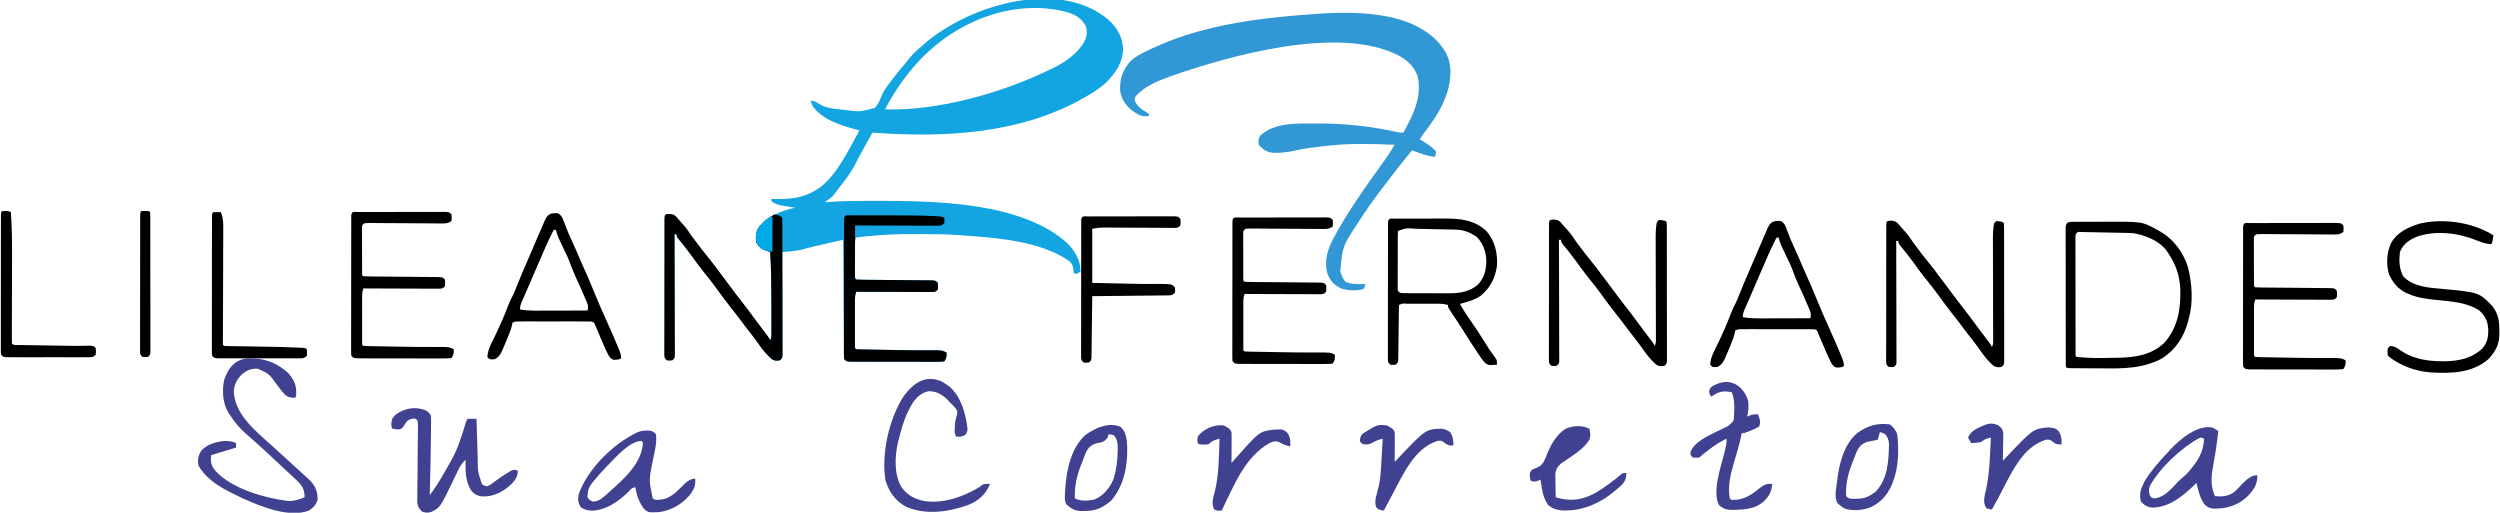 <svg xmlns="http://www.w3.org/2000/svg" width="190" height="39" viewBox="0 0 190 39" fill="none"><g id="Group 1"><g id="Simplification" clip-path="url(#clip0_1_63)"><path id="Vector" d="M84.288 1.543C84.941 2.179 85.312 2.805 85.352 3.727C85.321 4.818 84.742 5.611 83.992 6.344C83.56 6.721 83.091 7.02 82.598 7.307C82.534 7.344 82.471 7.381 82.406 7.419C77.572 10.192 71.722 10.485 66.31 10.078C66.142 10.377 65.975 10.677 65.809 10.976C65.759 11.065 65.709 11.153 65.658 11.245C65.407 11.695 65.162 12.147 64.93 12.608C64.626 13.189 64.234 13.684 63.829 14.194C63.769 14.274 63.709 14.354 63.647 14.437C63.591 14.511 63.535 14.585 63.478 14.661C63.43 14.725 63.382 14.789 63.332 14.855C63.135 15.07 62.914 15.21 62.672 15.37C62.749 15.364 62.826 15.358 62.905 15.352C64.001 15.275 65.097 15.265 66.196 15.264C66.294 15.264 66.392 15.264 66.493 15.264C70.962 15.268 77.574 15.306 81.11 18.477C81.64 19.023 82.084 19.687 82.11 20.478C82.106 20.568 82.106 20.568 82.102 20.661C81.947 20.75 81.947 20.75 81.771 20.828C81.716 20.801 81.662 20.773 81.606 20.745C81.597 20.654 81.589 20.564 81.58 20.472C81.526 20.172 81.484 20.04 81.26 19.841C79.057 18.306 75.754 18.077 73.172 17.889C73.075 17.882 72.978 17.874 72.878 17.867C71.932 17.8 70.987 17.789 70.039 17.79C69.78 17.789 69.52 17.788 69.261 17.786C68.077 17.783 66.909 17.849 65.731 17.973C65.665 17.979 65.599 17.985 65.531 17.991C65.376 18.007 65.223 18.031 65.07 18.057C64.941 18.318 64.975 18.595 64.976 18.881C64.976 18.946 64.976 19.011 64.976 19.078C64.976 19.215 64.976 19.352 64.976 19.489C64.977 19.699 64.976 19.91 64.976 20.12C64.976 20.253 64.976 20.386 64.976 20.519C64.976 20.614 64.976 20.614 64.975 20.711C64.95 21.004 64.95 21.004 65.07 21.248C65.256 21.258 65.443 21.262 65.63 21.263C65.718 21.264 65.718 21.264 65.808 21.265C65.936 21.266 66.063 21.267 66.191 21.268C66.393 21.269 66.595 21.271 66.797 21.273C67.371 21.279 67.945 21.284 68.519 21.288C68.869 21.291 69.22 21.295 69.571 21.299C69.705 21.3 69.839 21.301 69.973 21.302C70.16 21.303 70.347 21.305 70.534 21.307C70.694 21.308 70.694 21.308 70.857 21.31C71.105 21.332 71.105 21.332 71.271 21.5C71.291 21.752 71.291 21.752 71.271 22.004C71.105 22.172 71.105 22.172 70.856 22.192C70.696 22.192 70.696 22.192 70.532 22.191C70.474 22.191 70.415 22.191 70.354 22.192C70.159 22.191 69.964 22.19 69.769 22.189C69.634 22.188 69.499 22.188 69.364 22.188C69.008 22.187 68.652 22.186 68.296 22.184C67.933 22.182 67.57 22.181 67.207 22.18C66.495 22.179 65.782 22.176 65.07 22.172C64.99 22.415 64.977 22.569 64.976 22.822C64.976 22.942 64.976 22.942 64.975 23.065C64.976 23.152 64.976 23.238 64.976 23.328C64.976 23.417 64.976 23.506 64.976 23.597C64.976 23.785 64.976 23.973 64.976 24.161C64.977 24.45 64.976 24.739 64.976 25.027C64.976 25.21 64.976 25.392 64.976 25.574C64.976 25.705 64.976 25.705 64.975 25.838C64.976 25.918 64.976 25.998 64.976 26.08C64.976 26.151 64.976 26.221 64.976 26.294C64.969 26.456 64.969 26.456 65.07 26.54C65.201 26.55 65.333 26.555 65.465 26.557C65.55 26.558 65.634 26.56 65.722 26.562C65.814 26.563 65.907 26.565 66.002 26.566C66.145 26.569 66.145 26.569 66.291 26.572C66.495 26.575 66.698 26.579 66.902 26.582C67.208 26.587 67.514 26.592 67.82 26.598C68.738 26.614 69.654 26.629 70.572 26.622C71.587 26.616 71.587 26.616 71.932 26.792C71.949 27.104 71.945 27.192 71.767 27.463C71.528 27.488 71.307 27.497 71.067 27.495C70.959 27.495 70.959 27.495 70.848 27.496C70.608 27.496 70.368 27.495 70.129 27.494C69.962 27.494 69.796 27.494 69.63 27.494C69.281 27.494 68.933 27.493 68.584 27.492C68.136 27.49 67.689 27.49 67.241 27.49C66.898 27.491 66.555 27.49 66.211 27.489C66.046 27.489 65.881 27.489 65.716 27.489C65.486 27.489 65.255 27.488 65.025 27.486C64.956 27.487 64.887 27.487 64.817 27.487C64.344 27.483 64.344 27.483 64.16 27.296C64.138 27.133 64.138 27.133 64.137 26.931C64.136 26.854 64.135 26.778 64.134 26.699C64.134 26.615 64.134 26.53 64.134 26.444C64.132 26.311 64.132 26.311 64.131 26.176C64.129 25.882 64.127 25.588 64.126 25.295C64.124 25.092 64.123 24.889 64.121 24.686C64.117 24.15 64.114 23.615 64.11 23.079C64.107 22.533 64.103 21.987 64.099 21.441C64.091 20.369 64.084 19.297 64.077 18.225C63.731 18.304 63.384 18.383 63.037 18.462C62.919 18.489 62.802 18.516 62.684 18.543C62.514 18.582 62.343 18.621 62.172 18.66C62.115 18.672 62.059 18.685 62.001 18.699C61.665 18.776 61.333 18.862 61.002 18.953C60.488 19.087 59.975 19.124 59.447 19.149C59.448 19.25 59.448 19.35 59.448 19.454C59.452 20.401 59.454 21.347 59.456 22.294C59.457 22.781 59.458 23.267 59.46 23.754C59.462 24.224 59.463 24.693 59.463 25.162C59.463 25.342 59.464 25.521 59.465 25.701C59.466 25.951 59.466 26.202 59.466 26.452C59.467 26.527 59.467 26.602 59.468 26.679C59.466 27.192 59.466 27.192 59.282 27.38C59.034 27.426 58.865 27.433 58.65 27.288C58.284 26.967 57.997 26.623 57.716 26.225C57.63 26.105 57.544 25.986 57.458 25.866C57.395 25.78 57.395 25.78 57.332 25.692C57.128 25.413 56.912 25.143 56.696 24.873C56.562 24.703 56.433 24.531 56.306 24.356C56.065 24.027 55.814 23.709 55.562 23.39C55.202 22.934 54.852 22.475 54.517 21.999C54.188 21.535 53.834 21.095 53.477 20.654C53.161 20.261 52.862 19.859 52.572 19.445C52.257 19.006 51.917 18.585 51.573 18.169C51.427 17.973 51.427 17.973 51.427 17.805C51.373 17.805 51.318 17.805 51.262 17.805C51.262 17.853 51.262 17.902 51.262 17.951C51.266 19.126 51.269 20.301 51.27 21.476C51.271 22.044 51.273 22.612 51.274 23.18C51.276 23.728 51.277 24.276 51.278 24.823C51.278 25.033 51.279 25.242 51.279 25.452C51.281 25.744 51.281 26.037 51.281 26.329C51.281 26.416 51.282 26.504 51.282 26.594C51.282 26.673 51.282 26.752 51.282 26.834C51.282 26.903 51.282 26.973 51.282 27.044C51.262 27.212 51.262 27.212 51.097 27.38C50.89 27.401 50.89 27.401 50.683 27.38C50.518 27.212 50.518 27.212 50.497 27.022C50.497 26.942 50.497 26.863 50.497 26.78C50.497 26.689 50.497 26.598 50.496 26.504C50.497 26.403 50.497 26.303 50.498 26.199C50.498 26.094 50.497 25.988 50.497 25.879C50.497 25.589 50.498 25.299 50.498 25.009C50.499 24.706 50.499 24.404 50.499 24.101C50.499 23.592 50.5 23.083 50.501 22.575C50.502 21.986 50.503 21.397 50.502 20.808C50.502 20.242 50.503 19.677 50.504 19.111C50.504 18.87 50.504 18.629 50.504 18.387C50.504 18.051 50.505 17.715 50.506 17.379C50.506 17.278 50.506 17.177 50.506 17.073C50.506 16.982 50.506 16.891 50.507 16.798C50.507 16.718 50.507 16.638 50.507 16.556C50.518 16.377 50.518 16.377 50.6 16.293C50.869 16.262 50.869 16.262 51.179 16.293C51.381 16.456 51.381 16.456 51.593 16.713C51.705 16.837 51.817 16.962 51.929 17.086C52.178 17.366 52.38 17.658 52.585 17.973C53.036 18.589 53.508 19.187 53.989 19.78C54.176 20.014 54.355 20.254 54.532 20.497C54.661 20.673 54.793 20.845 54.926 21.017C55.154 21.314 55.376 21.614 55.597 21.915C55.823 22.222 56.052 22.525 56.29 22.823C56.62 23.239 56.935 23.665 57.249 24.093C57.595 24.564 57.946 25.029 58.301 25.492C58.455 25.7 58.455 25.7 58.538 25.868C58.637 25.666 58.631 25.54 58.631 25.314C58.632 25.234 58.632 25.154 58.632 25.071C58.632 24.983 58.632 24.895 58.632 24.805C58.632 24.714 58.632 24.623 58.632 24.529C58.632 24.233 58.632 23.938 58.631 23.642C58.631 23.543 58.631 23.443 58.631 23.341C58.629 21.942 58.616 20.546 58.538 19.149C58.47 19.125 58.47 19.125 58.4 19.1C58.341 19.078 58.281 19.056 58.22 19.034C58.161 19.012 58.102 18.991 58.041 18.969C57.763 18.847 57.597 18.665 57.463 18.393C57.432 17.922 57.44 17.618 57.711 17.217C58.451 16.416 59.388 15.991 60.44 15.789C60.343 15.774 60.246 15.759 60.147 15.743C60.019 15.722 59.891 15.7 59.763 15.679C59.699 15.669 59.635 15.659 59.57 15.649C59.207 15.588 58.918 15.521 58.62 15.286C58.62 15.23 58.62 15.175 58.62 15.117C58.711 15.119 58.8 15.121 58.893 15.123C60.05 15.141 60.995 15.066 62.01 14.446C62.078 14.405 62.146 14.364 62.216 14.322C63.582 13.361 64.514 11.36 65.318 9.91C65.213 9.882 65.108 9.853 64.999 9.824C63.832 9.495 62.511 9.112 61.762 8.063C61.703 7.925 61.647 7.785 61.597 7.643C61.868 7.675 62.013 7.728 62.24 7.889C62.728 8.206 63.264 8.254 63.829 8.315C63.925 8.325 64.021 8.336 64.12 8.347C65.343 8.506 65.343 8.506 66.487 8.203C66.766 7.904 66.905 7.541 67.052 7.162C67.197 6.834 67.411 6.564 67.627 6.283C67.669 6.228 67.71 6.173 67.753 6.116C68.101 5.653 68.467 5.208 68.842 4.768C68.968 4.618 69.092 4.466 69.211 4.311C69.453 4.011 69.739 3.777 70.031 3.527C70.104 3.462 70.177 3.397 70.253 3.33C73.61 0.398 80.537 -1.711 84.288 1.543ZM70.444 4.031C70.376 4.095 70.309 4.159 70.24 4.225C69.082 5.36 68.064 6.791 67.302 8.231C67.302 8.258 67.302 8.286 67.302 8.315C71.35 8.425 76.174 7.054 79.787 5.291C79.87 5.252 79.87 5.252 79.955 5.211C80.979 4.719 82.018 4.019 82.515 2.94C82.627 2.591 82.612 2.32 82.515 1.963C82.157 1.349 81.709 1.107 81.043 0.908C77.276 -0.066 73.208 1.406 70.444 4.031Z" fill="#12A5E2"></path><path id="Vector_2" d="M109.079 2.97C109.808 3.689 110.214 4.387 110.239 5.443C110.216 7.31 109.265 8.75 108.178 10.177C108.08 10.308 107.988 10.445 107.898 10.582C107.96 10.621 108.022 10.659 108.085 10.699C108.167 10.751 108.248 10.802 108.332 10.855C108.413 10.906 108.493 10.957 108.576 11.009C108.793 11.16 108.969 11.302 109.138 11.506C109.118 11.737 109.118 11.737 109.056 11.926C108.63 11.878 108.266 11.779 107.862 11.627C107.76 11.589 107.658 11.55 107.552 11.511C107.475 11.482 107.399 11.452 107.319 11.422C106.683 12.199 106.053 12.979 105.453 13.785C105.319 13.963 105.182 14.139 105.045 14.316C104.379 15.18 103.761 16.068 103.17 16.986C103.136 17.038 103.103 17.09 103.068 17.144C102.041 18.725 102.041 18.725 101.862 20.577C101.931 20.896 102.035 21.157 102.245 21.411C102.713 21.624 103.26 21.595 103.764 21.584C103.733 21.747 103.733 21.747 103.681 21.92C103.216 22.157 102.422 22.074 101.933 21.925C101.4 21.666 101.102 21.371 100.891 20.808C100.611 19.853 100.888 19 101.327 18.141C102.251 16.409 103.364 14.774 104.508 13.186C104.648 12.991 104.788 12.796 104.927 12.6C105.02 12.47 105.113 12.34 105.207 12.211C105.488 11.818 105.749 11.417 105.996 11.002C104.249 10.929 102.53 10.883 100.788 11.086C100.701 11.096 100.614 11.106 100.525 11.117C99.778 11.205 99.036 11.293 98.305 11.469C98.031 11.532 97.76 11.568 97.48 11.59C97.395 11.598 97.311 11.605 97.223 11.613C96.642 11.642 96.3 11.603 95.859 11.205C95.821 11.165 95.783 11.126 95.744 11.086C95.717 11.058 95.689 11.031 95.661 11.002C95.635 10.724 95.627 10.555 95.772 10.314C96.853 9.275 98.705 9.387 100.1 9.385C100.165 9.385 100.23 9.385 100.297 9.385C102.305 9.388 104.261 9.61 106.225 10.044C106.419 10.086 106.419 10.086 106.658 10.078C107.386 8.744 108.101 7.363 107.738 5.79C107.469 5.007 106.894 4.529 106.188 4.163C101.632 1.937 93.517 4.208 88.964 5.795C88.008 6.145 87.023 6.529 86.319 7.307C86.235 7.462 86.235 7.462 86.236 7.643C86.427 8.074 86.734 8.303 87.13 8.535C87.189 8.573 87.249 8.611 87.311 8.651C87.311 8.706 87.311 8.761 87.311 8.819C86.782 8.902 86.471 8.704 86.037 8.405C85.548 8.008 85.209 7.515 85.127 6.876C85.103 5.989 85.311 5.327 85.902 4.665C86.29 4.285 86.749 4.068 87.233 3.837C87.331 3.79 87.428 3.743 87.528 3.695C90.927 2.091 94.764 1.486 98.472 1.176C98.54 1.17 98.607 1.164 98.677 1.158C101.924 0.881 106.535 0.576 109.079 2.97Z" fill="#3298D5"></path><path id="Vector_3" d="M50.869 16.262C51.27 16.302 51.337 16.402 51.593 16.713C51.705 16.837 51.817 16.962 51.929 17.086C52.178 17.366 52.38 17.658 52.585 17.973C53.036 18.589 53.508 19.187 53.989 19.78C54.176 20.014 54.355 20.254 54.532 20.497C54.661 20.673 54.793 20.845 54.926 21.017C55.154 21.314 55.376 21.614 55.597 21.915C55.823 22.222 56.052 22.525 56.29 22.823C56.62 23.239 56.935 23.665 57.249 24.093C57.595 24.564 57.946 25.029 58.301 25.492C58.455 25.7 58.455 25.7 58.538 25.868C58.637 25.666 58.631 25.54 58.631 25.314C58.632 25.234 58.632 25.154 58.632 25.071C58.632 24.983 58.632 24.895 58.632 24.805C58.632 24.714 58.632 24.623 58.632 24.529C58.632 24.233 58.632 23.938 58.631 23.642C58.631 23.543 58.631 23.443 58.631 23.341C58.629 21.942 58.616 20.546 58.538 19.149C58.47 19.125 58.47 19.125 58.4 19.1C58.341 19.078 58.281 19.056 58.22 19.034C58.161 19.012 58.102 18.991 58.041 18.969C57.763 18.847 57.597 18.665 57.463 18.393C57.432 17.922 57.44 17.618 57.711 17.217C58.059 16.86 58.424 16.521 58.869 16.293C59.298 16.394 59.298 16.394 59.447 16.545C59.456 16.683 59.458 16.821 59.458 16.959C59.459 17.094 59.459 17.094 59.459 17.231C59.459 17.38 59.459 17.38 59.459 17.531C59.46 17.635 59.46 17.739 59.46 17.846C59.461 18.131 59.461 18.417 59.461 18.702C59.461 18.94 59.462 19.178 59.462 19.416C59.462 19.977 59.463 20.538 59.463 21.099C59.463 21.679 59.464 22.259 59.465 22.838C59.466 23.335 59.466 23.832 59.466 24.329C59.466 24.627 59.467 24.924 59.467 25.221C59.468 25.552 59.468 25.883 59.467 26.215C59.468 26.314 59.468 26.413 59.469 26.515C59.468 26.605 59.468 26.694 59.468 26.787C59.468 26.865 59.468 26.944 59.468 27.024C59.447 27.212 59.447 27.212 59.282 27.38C59.034 27.426 58.865 27.433 58.65 27.288C58.284 26.967 57.997 26.623 57.716 26.225C57.63 26.105 57.544 25.986 57.458 25.866C57.416 25.809 57.375 25.752 57.332 25.692C57.128 25.413 56.912 25.143 56.696 24.873C56.562 24.703 56.433 24.531 56.306 24.356C56.065 24.027 55.814 23.709 55.562 23.39C55.202 22.934 54.852 22.475 54.517 21.999C54.188 21.535 53.834 21.095 53.477 20.654C53.161 20.261 52.862 19.859 52.572 19.445C52.257 19.006 51.917 18.585 51.573 18.169C51.427 17.973 51.427 17.973 51.427 17.805C51.373 17.805 51.318 17.805 51.262 17.805C51.262 17.853 51.262 17.902 51.262 17.951C51.266 19.126 51.269 20.301 51.27 21.476C51.271 22.044 51.273 22.612 51.274 23.18C51.276 23.728 51.277 24.276 51.278 24.823C51.278 25.033 51.279 25.242 51.279 25.452C51.281 25.744 51.281 26.037 51.281 26.329C51.281 26.416 51.282 26.504 51.282 26.594C51.282 26.673 51.282 26.752 51.282 26.834C51.282 26.903 51.282 26.973 51.282 27.044C51.262 27.212 51.262 27.212 51.097 27.38C50.89 27.4 50.89 27.4 50.683 27.38C50.518 27.212 50.518 27.212 50.497 27.022C50.497 26.942 50.497 26.863 50.497 26.78C50.497 26.689 50.497 26.598 50.496 26.504C50.497 26.403 50.497 26.303 50.498 26.199C50.498 26.094 50.497 25.988 50.497 25.879C50.497 25.589 50.498 25.299 50.498 25.009C50.499 24.706 50.499 24.404 50.499 24.101C50.499 23.592 50.5 23.083 50.501 22.575C50.502 21.986 50.503 21.397 50.502 20.808C50.502 20.242 50.503 19.677 50.504 19.111C50.504 18.87 50.504 18.629 50.504 18.387C50.504 18.051 50.505 17.715 50.506 17.379C50.506 17.278 50.506 17.177 50.506 17.073C50.506 16.982 50.506 16.891 50.507 16.798C50.507 16.718 50.507 16.638 50.507 16.556C50.525 16.265 50.574 16.296 50.869 16.262Z" fill="black"></path><path id="Vector_4" d="M157.615 16.858C157.753 16.857 157.753 16.857 157.894 16.856C158.044 16.856 158.044 16.856 158.197 16.856C158.301 16.856 158.404 16.855 158.51 16.855C158.73 16.854 158.949 16.854 159.169 16.855C159.392 16.855 159.615 16.855 159.838 16.853C162.797 16.834 162.797 16.834 163.909 17.448C163.964 17.477 164.019 17.507 164.076 17.537C165.161 18.133 165.944 19.163 166.302 20.363C166.592 21.565 166.694 22.987 166.353 24.188C166.331 24.275 166.309 24.362 166.286 24.451C165.967 25.616 165.356 26.558 164.347 27.221C162.857 28.028 161.355 28.014 159.713 27.995C159.476 27.993 159.24 27.992 159.004 27.992C158.722 27.991 158.44 27.989 158.158 27.987C158.052 27.987 157.946 27.986 157.838 27.985C157.741 27.984 157.644 27.983 157.544 27.982C157.459 27.981 157.374 27.981 157.286 27.98C157.093 27.967 157.093 27.967 157.01 27.883C157.002 27.744 157 27.603 156.999 27.463C156.999 27.372 156.999 27.281 156.998 27.187C156.998 27.087 156.998 26.986 156.998 26.882C156.998 26.777 156.998 26.671 156.998 26.562C156.997 26.273 156.997 25.983 156.997 25.693C156.997 25.451 156.996 25.209 156.996 24.968C156.995 24.398 156.995 23.828 156.995 23.257C156.995 22.669 156.994 22.08 156.993 21.491C156.992 20.986 156.991 20.481 156.992 19.976C156.992 19.674 156.991 19.373 156.99 19.071C156.989 18.734 156.99 18.398 156.99 18.061C156.99 17.961 156.989 17.86 156.989 17.757C156.989 17.665 156.99 17.574 156.99 17.48C156.99 17.361 156.99 17.361 156.99 17.239C157.033 16.837 157.279 16.86 157.615 16.858ZM157.755 17.805C157.73 17.976 157.73 17.976 157.734 18.175C157.734 18.253 157.733 18.331 157.733 18.411C157.734 18.497 157.734 18.583 157.734 18.671C157.734 18.761 157.734 18.851 157.734 18.944C157.734 19.242 157.735 19.541 157.736 19.839C157.736 20.046 157.736 20.253 157.736 20.459C157.736 20.893 157.736 21.327 157.738 21.76C157.739 22.317 157.739 22.875 157.739 23.432C157.739 23.859 157.74 24.285 157.74 24.712C157.741 24.918 157.741 25.123 157.741 25.329C157.741 25.615 157.742 25.902 157.743 26.189C157.743 26.274 157.742 26.36 157.742 26.449C157.743 26.526 157.743 26.604 157.744 26.684C157.744 26.752 157.744 26.82 157.744 26.889C157.738 27.045 157.738 27.045 157.837 27.128C158.042 27.149 158.245 27.165 158.45 27.176C158.544 27.181 158.544 27.181 158.641 27.187C159.285 27.22 159.926 27.215 160.571 27.196C160.764 27.191 160.957 27.187 161.15 27.184C162.363 27.155 163.566 26.935 164.483 26.057C165.523 24.897 165.748 23.472 165.702 21.961C165.651 20.917 165.356 20.091 164.782 19.233C164.721 19.141 164.721 19.141 164.658 19.047C164.076 18.277 163.052 17.885 162.137 17.721C162.007 17.712 161.877 17.706 161.747 17.704C161.635 17.701 161.635 17.701 161.521 17.699C161.441 17.697 161.361 17.696 161.279 17.695C161.196 17.693 161.113 17.691 161.028 17.689C160.764 17.684 160.499 17.679 160.235 17.674C160.057 17.67 159.879 17.666 159.701 17.663C159.375 17.656 159.049 17.65 158.723 17.643C158.657 17.642 158.592 17.641 158.525 17.64C158.462 17.639 158.398 17.638 158.333 17.637C158.224 17.632 158.224 17.632 158.113 17.626C157.904 17.616 157.904 17.616 157.755 17.805Z" fill="black"></path><path id="Vector_5" d="M143.72 16.766C144.12 16.806 144.187 16.906 144.443 17.217C144.555 17.341 144.667 17.466 144.779 17.59C145.028 17.87 145.231 18.162 145.435 18.477C145.886 19.093 146.358 19.691 146.839 20.284C147.027 20.518 147.206 20.758 147.382 21.001C147.511 21.177 147.643 21.349 147.776 21.521C148.004 21.818 148.227 22.117 148.448 22.419C148.674 22.726 148.903 23.029 149.14 23.327C149.471 23.743 149.785 24.169 150.099 24.597C150.445 25.068 150.797 25.532 151.151 25.996C151.306 26.204 151.306 26.204 151.388 26.372C151.483 26.179 151.481 26.073 151.48 25.859C151.48 25.787 151.48 25.715 151.48 25.64C151.48 25.561 151.479 25.482 151.479 25.4C151.479 25.316 151.479 25.233 151.479 25.147C151.478 24.965 151.478 24.784 151.477 24.602C151.476 24.314 151.475 24.026 151.475 23.739C151.474 23.024 151.472 22.309 151.47 21.594C151.468 20.99 151.467 20.387 151.466 19.784C151.466 19.501 151.465 19.218 151.464 18.934C151.463 18.76 151.463 18.586 151.463 18.411C151.462 18.333 151.462 18.254 151.462 18.173C151.461 17.762 151.471 17.369 151.554 16.965C151.608 16.91 151.663 16.854 151.719 16.797C152.179 16.845 152.179 16.845 152.298 16.965C152.306 17.104 152.308 17.243 152.309 17.382C152.309 17.518 152.309 17.518 152.31 17.656C152.31 17.806 152.31 17.806 152.31 17.959C152.31 18.064 152.31 18.168 152.311 18.276C152.311 18.564 152.311 18.851 152.312 19.139C152.312 19.379 152.312 19.619 152.312 19.858C152.313 20.424 152.313 20.99 152.313 21.555C152.313 22.14 152.314 22.724 152.315 23.308C152.316 23.809 152.317 24.31 152.317 24.811C152.317 25.11 152.317 25.41 152.318 25.709C152.319 26.043 152.318 26.377 152.318 26.711C152.318 26.811 152.319 26.91 152.319 27.013C152.319 27.104 152.318 27.194 152.318 27.288C152.318 27.367 152.318 27.446 152.318 27.527C152.298 27.715 152.298 27.715 152.132 27.883C151.885 27.93 151.715 27.937 151.5 27.792C151.134 27.471 150.848 27.127 150.567 26.729C150.48 26.609 150.394 26.49 150.308 26.37C150.266 26.313 150.225 26.256 150.182 26.196C149.978 25.917 149.762 25.647 149.547 25.377C149.413 25.207 149.283 25.035 149.156 24.86C148.916 24.531 148.664 24.213 148.412 23.894C148.052 23.438 147.702 22.979 147.368 22.503C147.039 22.039 146.684 21.599 146.327 21.157C146.011 20.765 145.712 20.363 145.422 19.949C145.107 19.51 144.767 19.089 144.424 18.673C144.278 18.477 144.278 18.477 144.278 18.309C144.223 18.309 144.169 18.309 144.112 18.309C144.112 18.357 144.113 18.406 144.113 18.455C144.116 19.63 144.119 20.805 144.121 21.98C144.122 22.548 144.123 23.116 144.125 23.684C144.127 24.232 144.128 24.779 144.128 25.327C144.128 25.537 144.129 25.746 144.13 25.956C144.131 26.248 144.131 26.54 144.131 26.833C144.132 26.92 144.132 27.008 144.133 27.098C144.133 27.177 144.132 27.256 144.132 27.338C144.132 27.407 144.132 27.477 144.133 27.548C144.112 27.715 144.112 27.715 143.947 27.883C143.74 27.904 143.74 27.904 143.534 27.883C143.368 27.715 143.368 27.715 143.348 27.526C143.348 27.446 143.348 27.366 143.348 27.285C143.347 27.193 143.347 27.102 143.347 27.008C143.347 26.907 143.348 26.807 143.348 26.703C143.348 26.598 143.348 26.492 143.348 26.383C143.347 26.093 143.348 25.803 143.349 25.513C143.349 25.21 143.349 24.907 143.349 24.605C143.349 24.096 143.35 23.587 143.351 23.078C143.352 22.49 143.353 21.901 143.353 21.312C143.353 20.746 143.353 20.18 143.354 19.615C143.354 19.374 143.354 19.133 143.354 18.891C143.354 18.555 143.355 18.219 143.356 17.883C143.356 17.782 143.356 17.681 143.356 17.577C143.356 17.486 143.357 17.395 143.357 17.302C143.357 17.222 143.357 17.142 143.358 17.06C143.375 16.769 143.424 16.8 143.72 16.766Z" fill="black"></path><path id="Vector_6" d="M118.089 16.682C118.489 16.722 118.556 16.822 118.812 17.133C118.924 17.257 119.036 17.382 119.148 17.506C119.397 17.786 119.6 18.078 119.804 18.393C120.255 19.009 120.727 19.607 121.208 20.2C121.396 20.434 121.574 20.674 121.751 20.917C121.88 21.093 122.012 21.265 122.145 21.437C122.373 21.734 122.596 22.034 122.817 22.335C123.043 22.642 123.272 22.945 123.509 23.243C123.84 23.659 124.154 24.085 124.468 24.513C124.814 24.984 125.166 25.448 125.52 25.912C125.674 26.12 125.674 26.12 125.757 26.288C125.852 26.095 125.85 25.989 125.849 25.775C125.849 25.703 125.849 25.631 125.849 25.556C125.849 25.477 125.848 25.398 125.848 25.316C125.848 25.232 125.848 25.149 125.848 25.063C125.847 24.881 125.847 24.7 125.846 24.518C125.845 24.23 125.844 23.942 125.844 23.655C125.843 22.94 125.841 22.225 125.839 21.51C125.837 20.907 125.836 20.303 125.835 19.7C125.835 19.417 125.834 19.134 125.833 18.85C125.832 18.676 125.832 18.502 125.832 18.327C125.831 18.249 125.831 18.17 125.83 18.089C125.83 17.678 125.84 17.285 125.923 16.881C125.977 16.826 126.032 16.77 126.088 16.713C126.548 16.761 126.548 16.761 126.667 16.881C126.675 17.02 126.677 17.159 126.678 17.298C126.678 17.434 126.678 17.434 126.679 17.572C126.679 17.722 126.679 17.722 126.679 17.875C126.679 17.98 126.679 18.084 126.679 18.192C126.68 18.48 126.68 18.767 126.68 19.055C126.681 19.295 126.681 19.535 126.681 19.774C126.682 20.34 126.682 20.906 126.682 21.471C126.682 22.056 126.683 22.64 126.684 23.224C126.685 23.725 126.686 24.226 126.686 24.727C126.686 25.026 126.686 25.326 126.687 25.625C126.688 25.959 126.687 26.293 126.687 26.627C126.687 26.727 126.688 26.826 126.688 26.929C126.688 27.02 126.687 27.11 126.687 27.204C126.687 27.283 126.687 27.362 126.687 27.443C126.667 27.631 126.667 27.631 126.501 27.799C126.254 27.846 126.084 27.853 125.869 27.708C125.503 27.387 125.216 27.043 124.936 26.645C124.849 26.525 124.763 26.406 124.677 26.286C124.635 26.229 124.594 26.172 124.551 26.112C124.347 25.833 124.131 25.563 123.916 25.293C123.782 25.123 123.652 24.951 123.525 24.776C123.285 24.447 123.033 24.129 122.781 23.81C122.421 23.354 122.071 22.895 121.737 22.419C121.408 21.955 121.053 21.515 120.696 21.074C120.38 20.681 120.081 20.279 119.791 19.865C119.476 19.426 119.136 19.005 118.793 18.589C118.647 18.393 118.647 18.393 118.647 18.225C118.592 18.225 118.537 18.225 118.481 18.225C118.481 18.273 118.482 18.322 118.482 18.371C118.485 19.546 118.488 20.721 118.49 21.896C118.491 22.464 118.492 23.032 118.494 23.6C118.496 24.148 118.497 24.695 118.497 25.243C118.497 25.453 118.498 25.662 118.499 25.872C118.5 26.164 118.5 26.456 118.5 26.749C118.501 26.836 118.501 26.924 118.502 27.014C118.502 27.093 118.501 27.172 118.501 27.254C118.501 27.323 118.501 27.392 118.502 27.464C118.481 27.631 118.481 27.631 118.316 27.799C118.109 27.82 118.109 27.82 117.902 27.799C117.737 27.631 117.737 27.631 117.717 27.442C117.717 27.362 117.717 27.282 117.717 27.201C117.716 27.109 117.716 27.018 117.716 26.924C117.716 26.823 117.717 26.723 117.717 26.619C117.717 26.514 117.717 26.408 117.717 26.299C117.716 26.009 117.717 25.719 117.718 25.429C117.718 25.127 117.718 24.823 117.718 24.521C117.718 24.012 117.719 23.503 117.72 22.994C117.721 22.406 117.722 21.817 117.722 21.228C117.722 20.662 117.722 20.096 117.723 19.531C117.723 19.29 117.723 19.049 117.723 18.807C117.723 18.471 117.724 18.135 117.725 17.799C117.725 17.698 117.725 17.597 117.725 17.493C117.725 17.402 117.726 17.311 117.726 17.218C117.726 17.138 117.726 17.058 117.726 16.976C117.744 16.685 117.793 16.716 118.089 16.682Z" fill="black"></path><path id="Vector_7" d="M106.065 16.617C106.22 16.616 106.22 16.616 106.378 16.615C106.492 16.615 106.606 16.615 106.72 16.615C106.836 16.615 106.953 16.615 107.069 16.614C107.314 16.614 107.56 16.614 107.805 16.614C108.117 16.614 108.429 16.613 108.741 16.611C108.983 16.61 109.224 16.61 109.465 16.61C109.58 16.61 109.695 16.61 109.81 16.609C110.984 16.603 112.075 16.721 112.975 17.566C113.619 18.322 113.835 19.259 113.768 20.241C113.612 21.17 113.264 21.865 112.542 22.467C112.068 22.806 111.51 22.943 110.957 23.096C111.226 23.599 111.54 24.059 111.867 24.524C112.171 24.959 112.469 25.395 112.744 25.85C113.176 26.556 113.176 26.556 113.664 27.221C113.768 27.38 113.768 27.38 113.768 27.715C113.652 27.724 113.534 27.731 113.417 27.736C113.352 27.74 113.287 27.744 113.219 27.748C112.874 27.69 112.732 27.431 112.531 27.158C112.445 27.031 112.445 27.031 112.358 26.902C112.326 26.855 112.295 26.808 112.262 26.76C111.919 26.247 111.589 25.726 111.259 25.204C110.913 24.658 110.559 24.117 110.195 23.583C110.048 23.348 110.048 23.348 110.048 23.18C109.819 23.114 109.615 23.086 109.377 23.085C109.311 23.085 109.245 23.085 109.178 23.084C109.072 23.085 109.072 23.085 108.964 23.085C108.892 23.085 108.819 23.085 108.744 23.085C108.59 23.085 108.437 23.085 108.284 23.085C108.048 23.086 107.812 23.085 107.577 23.085C107.428 23.085 107.279 23.085 107.13 23.085C107.059 23.085 106.988 23.085 106.915 23.084C106.595 23.054 106.595 23.054 106.327 23.18C106.318 23.316 106.314 23.452 106.313 23.588C106.312 23.675 106.311 23.762 106.31 23.851C106.309 23.946 106.308 24.04 106.307 24.138C106.304 24.336 106.301 24.534 106.299 24.732C106.295 25.046 106.291 25.36 106.288 25.674C106.285 25.975 106.28 26.277 106.276 26.579C106.275 26.673 106.274 26.767 106.274 26.865C106.272 26.995 106.272 26.995 106.27 27.129C106.269 27.206 106.268 27.283 106.267 27.362C106.245 27.547 106.245 27.547 106.079 27.715C105.872 27.736 105.872 27.736 105.666 27.715C105.5 27.547 105.5 27.547 105.48 27.358C105.48 27.278 105.48 27.198 105.48 27.116C105.48 27.025 105.479 26.934 105.479 26.84C105.479 26.739 105.48 26.639 105.48 26.535C105.48 26.43 105.48 26.324 105.48 26.215C105.479 25.925 105.48 25.635 105.481 25.345C105.482 25.043 105.482 24.739 105.481 24.437C105.482 23.928 105.482 23.419 105.483 22.91C105.485 22.322 105.485 21.733 105.485 21.144C105.485 20.578 105.485 20.012 105.486 19.447C105.486 19.206 105.487 18.965 105.487 18.723C105.487 18.387 105.488 18.051 105.488 17.715C105.488 17.614 105.488 17.513 105.488 17.409C105.489 17.318 105.489 17.227 105.489 17.134C105.49 17.054 105.49 16.974 105.49 16.892C105.512 16.526 105.758 16.618 106.065 16.617ZM106.245 17.553C106.236 17.694 106.233 17.835 106.233 17.976C106.232 18.067 106.231 18.157 106.231 18.25C106.231 18.348 106.231 18.446 106.231 18.547C106.23 18.648 106.23 18.748 106.23 18.851C106.229 19.063 106.229 19.276 106.229 19.488C106.229 19.814 106.228 20.14 106.226 20.465C106.226 20.671 106.226 20.877 106.226 21.083C106.225 21.181 106.224 21.279 106.224 21.38C106.224 21.471 106.224 21.561 106.224 21.654C106.224 21.734 106.224 21.814 106.224 21.896C106.226 22.105 106.226 22.105 106.41 22.256C106.605 22.283 106.605 22.283 106.833 22.279C106.966 22.281 106.966 22.281 107.101 22.282C107.197 22.282 107.293 22.282 107.392 22.282C107.54 22.282 107.54 22.282 107.691 22.283C107.901 22.283 108.11 22.283 108.32 22.283C108.639 22.283 108.957 22.285 109.276 22.287C109.48 22.287 109.684 22.287 109.888 22.287C110.03 22.288 110.03 22.288 110.175 22.289C110.967 22.285 111.67 22.171 112.3 21.653C112.827 21.101 112.969 20.476 112.959 19.732C112.912 19.058 112.69 18.441 112.198 17.973C111.698 17.651 111.224 17.463 110.632 17.451C110.551 17.449 110.47 17.447 110.387 17.445C110.3 17.443 110.213 17.441 110.124 17.44C109.989 17.437 109.989 17.437 109.851 17.434C109.661 17.43 109.471 17.426 109.281 17.422C108.99 17.417 108.7 17.41 108.41 17.404C108.225 17.4 108.04 17.396 107.855 17.392C107.769 17.39 107.682 17.388 107.593 17.386C106.878 17.327 106.878 17.327 106.245 17.553Z" fill="black"></path><path id="Vector_8" d="M171.045 16.953C171.148 16.953 171.148 16.953 171.252 16.953C171.36 16.953 171.36 16.953 171.469 16.952C171.707 16.951 171.944 16.951 172.182 16.951C172.346 16.951 172.511 16.951 172.675 16.95C173.021 16.95 173.366 16.95 173.711 16.95C174.154 16.95 174.598 16.948 175.041 16.947C175.381 16.946 175.721 16.946 176.06 16.946C176.224 16.946 176.387 16.945 176.551 16.945C176.779 16.944 177.007 16.944 177.236 16.945C177.304 16.944 177.372 16.944 177.442 16.943C177.91 16.946 177.91 16.946 178.094 17.133C178.12 17.385 178.12 17.385 178.094 17.637C177.795 17.84 177.581 17.827 177.236 17.821C177.174 17.821 177.112 17.821 177.049 17.821C176.914 17.82 176.78 17.819 176.646 17.818C176.433 17.816 176.221 17.814 176.009 17.814C175.558 17.812 175.108 17.808 174.658 17.805C174.135 17.801 173.613 17.798 173.091 17.796C172.882 17.795 172.672 17.793 172.463 17.79C172.335 17.79 172.207 17.789 172.079 17.789C171.991 17.787 171.991 17.787 171.901 17.786C171.761 17.786 171.62 17.795 171.48 17.805C171.3 17.953 171.3 17.953 171.294 18.136C171.294 18.203 171.294 18.269 171.294 18.338C171.294 18.413 171.294 18.488 171.293 18.566C171.294 18.648 171.295 18.729 171.295 18.813C171.295 18.897 171.295 18.98 171.295 19.066C171.295 19.243 171.296 19.419 171.297 19.596C171.299 19.867 171.299 20.138 171.299 20.41C171.299 20.581 171.3 20.752 171.3 20.923C171.3 21.005 171.3 21.087 171.301 21.171C171.301 21.246 171.302 21.321 171.302 21.399C171.302 21.465 171.303 21.532 171.303 21.6C171.298 21.754 171.298 21.754 171.397 21.836C171.584 21.846 171.771 21.85 171.958 21.851C172.016 21.852 172.075 21.852 172.135 21.853C172.263 21.854 172.391 21.855 172.518 21.856C172.72 21.857 172.922 21.859 173.124 21.861C173.698 21.867 174.272 21.872 174.846 21.876C175.197 21.879 175.547 21.883 175.898 21.887C176.032 21.888 176.166 21.889 176.3 21.89C176.487 21.891 176.674 21.893 176.861 21.895C177.021 21.896 177.021 21.896 177.184 21.898C177.433 21.92 177.433 21.92 177.598 22.088C177.619 22.34 177.619 22.34 177.598 22.592C177.433 22.76 177.433 22.76 177.184 22.78C177.023 22.78 177.023 22.78 176.86 22.779C176.771 22.779 176.771 22.779 176.681 22.779C176.486 22.779 176.291 22.778 176.096 22.777C175.961 22.776 175.826 22.776 175.691 22.776C175.335 22.775 174.979 22.774 174.623 22.772C174.26 22.77 173.897 22.769 173.534 22.768C172.822 22.767 172.109 22.764 171.397 22.76C171.317 23.003 171.304 23.157 171.303 23.41C171.303 23.49 171.303 23.57 171.303 23.653C171.303 23.74 171.303 23.826 171.303 23.916C171.303 24.005 171.303 24.093 171.303 24.185C171.303 24.373 171.303 24.561 171.303 24.749C171.304 25.038 171.303 25.327 171.303 25.615C171.303 25.798 171.303 25.98 171.303 26.162C171.303 26.249 171.303 26.336 171.303 26.426C171.303 26.506 171.303 26.586 171.303 26.668C171.304 26.739 171.304 26.809 171.304 26.882C171.297 27.044 171.297 27.044 171.397 27.128C171.528 27.138 171.661 27.142 171.792 27.145C171.919 27.147 171.919 27.147 172.049 27.15C172.141 27.151 172.234 27.153 172.329 27.154C172.472 27.157 172.472 27.157 172.619 27.159C172.822 27.163 173.025 27.166 173.229 27.17C173.535 27.175 173.841 27.18 174.148 27.186C175.065 27.202 175.982 27.217 176.899 27.21C177.914 27.204 177.914 27.204 178.259 27.38C178.276 27.692 178.272 27.78 178.094 28.051C177.855 28.076 177.634 28.085 177.395 28.083C177.286 28.083 177.286 28.083 177.176 28.084C176.936 28.084 176.696 28.083 176.456 28.082C176.29 28.082 176.123 28.082 175.957 28.082C175.609 28.082 175.26 28.081 174.911 28.08C174.464 28.078 174.016 28.078 173.568 28.078C173.225 28.078 172.882 28.078 172.539 28.077C172.373 28.077 172.208 28.077 172.043 28.077C171.813 28.077 171.582 28.076 171.352 28.074C171.283 28.075 171.215 28.075 171.144 28.075C170.672 28.071 170.672 28.071 170.487 27.883C170.467 27.694 170.467 27.694 170.467 27.452C170.467 27.361 170.466 27.27 170.466 27.176C170.466 27.075 170.467 26.975 170.467 26.871C170.467 26.765 170.467 26.66 170.467 26.551C170.466 26.261 170.467 25.971 170.468 25.681C170.469 25.378 170.468 25.076 170.468 24.773C170.469 24.264 170.469 23.755 170.47 23.246C170.472 22.657 170.472 22.069 170.472 21.48C170.472 20.914 170.472 20.348 170.473 19.783C170.473 19.542 170.474 19.3 170.474 19.059C170.474 18.723 170.474 18.387 170.475 18.051C170.475 17.95 170.475 17.849 170.475 17.745C170.476 17.654 170.476 17.563 170.476 17.469C170.476 17.39 170.477 17.31 170.477 17.228C170.499 16.861 170.739 16.955 171.045 16.953Z" fill="black"></path><path id="Vector_9" d="M94.235 16.533C94.338 16.533 94.338 16.533 94.442 16.533C94.549 16.533 94.549 16.533 94.659 16.532C94.897 16.531 95.134 16.531 95.372 16.531C95.536 16.531 95.701 16.531 95.865 16.53C96.21 16.53 96.556 16.53 96.901 16.53C97.344 16.53 97.787 16.529 98.231 16.527C98.571 16.526 98.91 16.526 99.25 16.526C99.414 16.526 99.577 16.526 99.741 16.525C99.969 16.524 100.197 16.524 100.425 16.525C100.494 16.524 100.562 16.524 100.632 16.523C101.1 16.526 101.1 16.526 101.284 16.713C101.31 16.965 101.31 16.965 101.284 17.217C100.985 17.42 100.771 17.407 100.426 17.401C100.364 17.401 100.302 17.401 100.238 17.401C100.104 17.4 99.97 17.399 99.835 17.398C99.623 17.396 99.411 17.395 99.199 17.394C98.748 17.392 98.298 17.389 97.847 17.385C97.325 17.381 96.803 17.378 96.281 17.376C96.071 17.375 95.862 17.372 95.652 17.37C95.524 17.37 95.397 17.369 95.269 17.369C95.181 17.367 95.181 17.367 95.091 17.366C94.95 17.366 94.81 17.375 94.669 17.385C94.49 17.533 94.49 17.533 94.484 17.716C94.484 17.783 94.484 17.849 94.484 17.918C94.484 17.993 94.483 18.069 94.483 18.146C94.484 18.228 94.484 18.309 94.485 18.393C94.485 18.477 94.485 18.56 94.485 18.646C94.485 18.823 94.486 18.999 94.487 19.176C94.488 19.447 94.489 19.718 94.489 19.99C94.489 20.161 94.49 20.332 94.49 20.503C94.49 20.585 94.49 20.667 94.49 20.751C94.491 20.826 94.491 20.901 94.492 20.979C94.492 21.045 94.493 21.112 94.493 21.18C94.488 21.334 94.488 21.334 94.587 21.416C94.773 21.426 94.96 21.43 95.147 21.431C95.206 21.432 95.265 21.432 95.325 21.433C95.453 21.434 95.58 21.435 95.708 21.436C95.91 21.437 96.112 21.439 96.314 21.441C96.888 21.447 97.462 21.452 98.036 21.456C98.386 21.459 98.737 21.463 99.088 21.467C99.222 21.468 99.356 21.469 99.49 21.47C99.677 21.471 99.864 21.473 100.051 21.475C100.211 21.476 100.211 21.476 100.374 21.478C100.622 21.5 100.622 21.5 100.788 21.668C100.808 21.92 100.808 21.92 100.788 22.172C100.622 22.34 100.622 22.34 100.373 22.36C100.213 22.36 100.213 22.36 100.049 22.359C99.961 22.359 99.961 22.359 99.871 22.359C99.676 22.359 99.481 22.358 99.286 22.357C99.151 22.356 99.016 22.356 98.881 22.356C98.525 22.355 98.169 22.354 97.813 22.352C97.45 22.35 97.087 22.349 96.724 22.349C96.012 22.347 95.299 22.344 94.587 22.34C94.507 22.583 94.493 22.737 94.493 22.99C94.493 23.07 94.493 23.15 94.493 23.233C94.493 23.32 94.493 23.407 94.493 23.496C94.493 23.585 94.493 23.674 94.493 23.765C94.493 23.953 94.493 24.141 94.493 24.329C94.494 24.618 94.493 24.907 94.493 25.195C94.493 25.378 94.493 25.56 94.493 25.742C94.493 25.829 94.493 25.916 94.493 26.006C94.493 26.086 94.493 26.166 94.493 26.248C94.493 26.319 94.493 26.389 94.493 26.462C94.487 26.624 94.487 26.624 94.587 26.708C94.718 26.718 94.85 26.723 94.982 26.725C95.109 26.727 95.109 26.727 95.239 26.73C95.331 26.731 95.424 26.733 95.519 26.734C95.662 26.737 95.662 26.737 95.808 26.739C96.012 26.743 96.215 26.747 96.419 26.75C96.725 26.755 97.031 26.76 97.338 26.766C98.255 26.782 99.171 26.797 100.089 26.79C101.104 26.784 101.104 26.784 101.449 26.959C101.466 27.272 101.462 27.36 101.284 27.631C101.045 27.656 100.824 27.665 100.585 27.663C100.476 27.663 100.476 27.663 100.365 27.664C100.125 27.664 99.885 27.663 99.646 27.662C99.479 27.662 99.313 27.662 99.147 27.662C98.798 27.662 98.45 27.661 98.101 27.66C97.653 27.658 97.206 27.658 96.758 27.658C96.415 27.659 96.072 27.658 95.728 27.657C95.563 27.657 95.398 27.657 95.233 27.657C95.003 27.657 94.772 27.656 94.542 27.654C94.473 27.655 94.404 27.655 94.334 27.655C93.861 27.651 93.861 27.651 93.677 27.463C93.657 27.274 93.657 27.274 93.657 27.032C93.656 26.941 93.656 26.85 93.656 26.756C93.656 26.655 93.657 26.555 93.657 26.451C93.657 26.346 93.657 26.24 93.657 26.131C93.656 25.841 93.657 25.551 93.658 25.261C93.658 24.959 93.658 24.656 93.658 24.353C93.658 23.844 93.659 23.335 93.66 22.826C93.661 22.238 93.662 21.649 93.662 21.06C93.662 20.494 93.662 19.928 93.663 19.363C93.663 19.122 93.663 18.881 93.663 18.639C93.663 18.303 93.664 17.967 93.665 17.631C93.665 17.53 93.665 17.429 93.665 17.325C93.665 17.234 93.666 17.143 93.666 17.049C93.666 16.97 93.666 16.89 93.666 16.808C93.688 16.441 93.928 16.535 94.235 16.533Z" fill="black"></path><path id="Vector_10" d="M27.264 16.113C27.366 16.113 27.366 16.113 27.471 16.113C27.578 16.113 27.578 16.113 27.688 16.112C27.925 16.111 28.163 16.111 28.4 16.111C28.565 16.111 28.729 16.111 28.894 16.11C29.239 16.11 29.584 16.11 29.93 16.11C30.373 16.11 30.816 16.109 31.259 16.107C31.599 16.106 31.939 16.106 32.279 16.106C32.442 16.106 32.606 16.106 32.769 16.105C32.998 16.104 33.226 16.104 33.454 16.105C33.522 16.105 33.59 16.104 33.66 16.104C34.128 16.106 34.128 16.106 34.312 16.293C34.338 16.545 34.338 16.545 34.312 16.797C34.013 17 33.8 16.987 33.454 16.982C33.393 16.981 33.331 16.981 33.267 16.981C33.133 16.98 32.998 16.979 32.864 16.978C32.652 16.976 32.44 16.975 32.227 16.974C31.777 16.972 31.326 16.969 30.876 16.965C30.354 16.961 29.832 16.958 29.309 16.956C29.1 16.955 28.89 16.953 28.681 16.951C28.553 16.95 28.425 16.949 28.297 16.949C28.209 16.948 28.209 16.948 28.12 16.946C27.979 16.946 27.838 16.955 27.698 16.965C27.518 17.113 27.518 17.113 27.512 17.296C27.512 17.363 27.512 17.429 27.512 17.498C27.512 17.573 27.512 17.649 27.512 17.726C27.512 17.808 27.513 17.889 27.514 17.973C27.514 18.057 27.514 18.14 27.514 18.226C27.514 18.403 27.515 18.579 27.516 18.756C27.517 19.027 27.517 19.299 27.517 19.57C27.518 19.741 27.518 19.912 27.519 20.084C27.519 20.165 27.519 20.247 27.519 20.331C27.52 20.406 27.52 20.481 27.521 20.559C27.521 20.625 27.521 20.692 27.522 20.76C27.516 20.914 27.516 20.914 27.615 20.997C27.802 21.006 27.989 21.01 28.176 21.011C28.235 21.012 28.293 21.012 28.354 21.013C28.481 21.014 28.609 21.015 28.737 21.016C28.939 21.017 29.14 21.019 29.342 21.021C29.916 21.027 30.49 21.032 31.064 21.037C31.415 21.039 31.766 21.043 32.116 21.047C32.25 21.048 32.384 21.049 32.518 21.05C32.705 21.051 32.892 21.053 33.08 21.055C33.239 21.056 33.239 21.056 33.403 21.058C33.651 21.081 33.651 21.081 33.816 21.248C33.837 21.5 33.837 21.5 33.816 21.752C33.651 21.92 33.651 21.92 33.402 21.941C33.242 21.94 33.242 21.94 33.078 21.939C32.99 21.939 32.99 21.939 32.9 21.939C32.705 21.939 32.51 21.938 32.315 21.937C32.179 21.936 32.044 21.936 31.909 21.936C31.553 21.935 31.198 21.934 30.842 21.932C30.479 21.93 30.116 21.929 29.753 21.929C29.04 21.927 28.328 21.924 27.615 21.92C27.536 22.163 27.522 22.317 27.522 22.57C27.522 22.65 27.521 22.73 27.521 22.813C27.521 22.9 27.521 22.987 27.522 23.076C27.522 23.165 27.521 23.254 27.521 23.345C27.521 23.533 27.521 23.721 27.522 23.909C27.522 24.198 27.522 24.487 27.521 24.776C27.521 24.958 27.521 25.14 27.522 25.323C27.521 25.409 27.521 25.496 27.521 25.586C27.521 25.666 27.522 25.746 27.522 25.828C27.522 25.899 27.522 25.969 27.522 26.042C27.515 26.204 27.515 26.204 27.615 26.288C27.747 26.298 27.879 26.303 28.011 26.305C28.138 26.307 28.138 26.307 28.267 26.31C28.36 26.311 28.452 26.313 28.548 26.314C28.691 26.317 28.691 26.317 28.837 26.32C29.04 26.323 29.244 26.327 29.447 26.33C29.754 26.335 30.06 26.34 30.366 26.346C31.283 26.362 32.2 26.377 33.117 26.37C34.133 26.364 34.133 26.364 34.478 26.54C34.494 26.852 34.49 26.94 34.312 27.212C34.074 27.236 33.852 27.245 33.613 27.243C33.505 27.243 33.505 27.243 33.394 27.244C33.154 27.244 32.914 27.243 32.674 27.242C32.508 27.242 32.342 27.242 32.176 27.242C31.827 27.242 31.478 27.241 31.13 27.24C30.682 27.238 30.235 27.238 29.787 27.238C29.444 27.239 29.1 27.238 28.757 27.237C28.592 27.237 28.427 27.237 28.262 27.237C28.031 27.237 27.801 27.236 27.57 27.235C27.502 27.235 27.433 27.235 27.362 27.235C26.89 27.231 26.89 27.231 26.706 27.044C26.685 26.854 26.685 26.854 26.685 26.613C26.685 26.521 26.685 26.43 26.684 26.336C26.685 26.235 26.685 26.135 26.686 26.031C26.686 25.926 26.685 25.82 26.685 25.711C26.685 25.421 26.686 25.131 26.686 24.841C26.687 24.539 26.687 24.236 26.687 23.933C26.687 23.424 26.688 22.915 26.689 22.407C26.69 21.818 26.691 21.229 26.691 20.64C26.69 20.074 26.691 19.509 26.692 18.943C26.692 18.702 26.692 18.461 26.692 18.22C26.692 17.883 26.693 17.547 26.694 17.211C26.694 17.11 26.694 17.009 26.694 16.905C26.694 16.814 26.694 16.723 26.695 16.63C26.695 16.55 26.695 16.47 26.695 16.388C26.717 16.021 26.957 16.115 27.264 16.113Z" fill="black"></path><path id="Vector_11" d="M64.723 16.366C64.826 16.366 64.929 16.366 65.035 16.366C65.15 16.366 65.264 16.366 65.378 16.366C65.495 16.366 65.613 16.366 65.731 16.366C65.979 16.366 66.228 16.366 66.476 16.366C66.789 16.367 67.101 16.366 67.414 16.366C68.549 16.364 69.683 16.366 70.818 16.415C70.936 16.42 70.936 16.42 71.055 16.424C71.58 16.45 71.58 16.45 71.767 16.545C71.777 16.745 71.777 16.745 71.767 16.965C71.561 17.174 71.442 17.153 71.161 17.154C71.1 17.154 71.039 17.153 70.975 17.152C70.911 17.152 70.846 17.152 70.78 17.152C70.566 17.152 70.352 17.151 70.138 17.15C69.99 17.149 69.842 17.149 69.694 17.149C69.304 17.148 68.914 17.147 68.524 17.145C68.126 17.143 67.728 17.142 67.33 17.141C66.549 17.14 65.768 17.137 64.987 17.133C64.985 17.706 64.983 18.278 64.982 18.851C64.982 19.046 64.981 19.241 64.981 19.436C64.98 19.715 64.979 19.995 64.979 20.274C64.978 20.362 64.978 20.45 64.978 20.54C64.978 20.621 64.978 20.702 64.978 20.785C64.977 20.892 64.977 20.892 64.977 21.001C64.969 21.165 64.969 21.165 65.07 21.248C65.256 21.258 65.444 21.262 65.63 21.263C65.689 21.264 65.748 21.264 65.808 21.265C65.936 21.266 66.063 21.267 66.191 21.268C66.393 21.269 66.595 21.271 66.797 21.273C67.371 21.279 67.945 21.284 68.519 21.288C68.869 21.291 69.22 21.295 69.571 21.299C69.705 21.3 69.839 21.301 69.973 21.302C70.16 21.303 70.347 21.305 70.534 21.307C70.694 21.308 70.694 21.308 70.857 21.31C71.105 21.332 71.105 21.332 71.271 21.5C71.291 21.752 71.291 21.752 71.271 22.004C71.105 22.172 71.105 22.172 70.856 22.192C70.696 22.192 70.696 22.192 70.532 22.191C70.444 22.191 70.444 22.191 70.354 22.192C70.159 22.191 69.964 22.19 69.769 22.189C69.634 22.188 69.499 22.188 69.364 22.188C69.008 22.187 68.652 22.186 68.296 22.184C67.933 22.182 67.57 22.181 67.207 22.18C66.495 22.179 65.782 22.176 65.07 22.172C64.99 22.415 64.977 22.569 64.976 22.822C64.976 22.902 64.976 22.983 64.975 23.065C64.976 23.152 64.976 23.238 64.976 23.328C64.976 23.417 64.976 23.506 64.976 23.597C64.976 23.785 64.976 23.973 64.976 24.161C64.977 24.45 64.976 24.739 64.976 25.027C64.976 25.21 64.976 25.392 64.976 25.574C64.976 25.661 64.976 25.748 64.975 25.838C64.976 25.918 64.976 25.998 64.976 26.08C64.976 26.151 64.976 26.221 64.977 26.294C64.969 26.456 64.969 26.456 65.07 26.54C65.201 26.55 65.333 26.555 65.465 26.557C65.592 26.559 65.592 26.559 65.722 26.562C65.814 26.563 65.907 26.565 66.002 26.566C66.145 26.569 66.145 26.569 66.291 26.572C66.495 26.575 66.698 26.579 66.902 26.582C67.208 26.587 67.514 26.592 67.821 26.598C68.738 26.614 69.654 26.629 70.572 26.622C71.587 26.616 71.587 26.616 71.932 26.792C71.949 27.104 71.945 27.192 71.767 27.463C71.528 27.488 71.307 27.497 71.067 27.495C70.959 27.495 70.959 27.495 70.848 27.496C70.608 27.496 70.369 27.495 70.129 27.494C69.963 27.494 69.796 27.494 69.63 27.494C69.281 27.494 68.933 27.493 68.584 27.492C68.136 27.49 67.689 27.49 67.241 27.49C66.898 27.491 66.555 27.49 66.211 27.489C66.046 27.489 65.881 27.489 65.716 27.489C65.486 27.489 65.255 27.488 65.025 27.486C64.956 27.487 64.887 27.487 64.817 27.487C64.344 27.483 64.344 27.483 64.16 27.296C64.14 27.106 64.14 27.106 64.14 26.864C64.139 26.773 64.139 26.682 64.139 26.588C64.139 26.487 64.14 26.387 64.14 26.283C64.14 26.178 64.14 26.072 64.14 25.963C64.139 25.673 64.14 25.383 64.141 25.093C64.141 24.791 64.141 24.488 64.141 24.185C64.141 23.676 64.142 23.167 64.143 22.659C64.144 22.07 64.145 21.481 64.145 20.892C64.145 20.326 64.145 19.761 64.146 19.195C64.146 18.954 64.146 18.713 64.146 18.471C64.147 18.135 64.147 17.799 64.148 17.463C64.148 17.362 64.148 17.261 64.148 17.157C64.148 17.066 64.149 16.975 64.149 16.881C64.149 16.802 64.149 16.722 64.15 16.64C64.171 16.274 64.416 16.367 64.723 16.366Z" fill="#000102"></path><path id="Vector_12" d="M189.504 17.889C189.432 18.372 189.432 18.372 189.338 18.561C188.942 18.533 188.622 18.429 188.253 18.277C186.835 17.708 185.163 17.485 183.688 17.982C183.079 18.251 182.659 18.512 182.393 19.149C182.318 19.796 182.335 20.418 182.641 20.997C183.379 21.79 184.572 21.866 185.571 21.952C188.415 22.22 188.415 22.22 189.427 23.274C189.877 23.858 189.947 24.371 189.948 25.096C189.951 25.217 189.951 25.217 189.954 25.34C189.958 26.152 189.674 26.691 189.133 27.281C187.895 28.367 186.256 28.392 184.708 28.303C183.557 28.208 182.385 27.79 181.484 27.044C181.437 26.734 181.437 26.734 181.484 26.456C181.566 26.372 181.566 26.372 181.649 26.288C181.964 26.315 182.154 26.418 182.404 26.608C183.176 27.152 184.124 27.39 185.055 27.437C185.115 27.44 185.176 27.444 185.239 27.447C186.473 27.502 187.695 27.375 188.65 26.497C189.053 26.039 189.121 25.574 189.105 24.982C189.062 24.384 188.86 23.995 188.429 23.6C187.511 22.984 186.29 22.911 185.225 22.802C184.467 22.724 183.761 22.649 183.055 22.34C182.952 22.297 182.952 22.297 182.847 22.252C182.251 21.961 181.854 21.467 181.572 20.865C181.336 20.119 181.389 19.175 181.722 18.475C182.188 17.641 183.032 17.257 183.907 16.991C185.706 16.571 187.934 16.889 189.504 17.889Z" fill="black"></path><path id="Vector_13" d="M135.348 16.797C135.663 17.01 135.693 17.17 135.824 17.527C135.994 17.98 136.176 18.422 136.382 18.86C136.615 19.36 136.833 19.865 137.046 20.375C137.166 20.658 137.292 20.938 137.42 21.217C137.607 21.624 137.781 22.035 137.949 22.45C138.335 23.394 138.735 24.334 139.162 25.259C139.369 25.71 139.564 26.166 139.756 26.624C139.799 26.726 139.799 26.726 139.844 26.831C140.11 27.472 140.11 27.472 140.144 27.799C139.991 27.954 139.778 27.917 139.574 27.936C139.345 27.867 139.271 27.739 139.151 27.537C138.998 27.244 138.867 26.943 138.738 26.639C138.711 26.576 138.683 26.512 138.655 26.447C138.542 26.183 138.429 25.919 138.319 25.654C138.29 25.586 138.261 25.517 138.232 25.447C138.206 25.385 138.18 25.322 138.153 25.258C138.086 25.097 138.086 25.097 137.911 25.028C137.729 25.02 137.547 25.017 137.365 25.017C137.309 25.017 137.253 25.017 137.195 25.017C137.009 25.016 136.824 25.016 136.638 25.017C136.509 25.017 136.38 25.017 136.251 25.017C135.981 25.016 135.71 25.017 135.44 25.017C135.093 25.017 134.746 25.017 134.399 25.017C134.133 25.016 133.867 25.016 133.6 25.017C133.472 25.017 133.344 25.017 133.217 25.016C133.038 25.016 132.859 25.017 132.68 25.017C132.579 25.017 132.477 25.017 132.372 25.017C132.119 25.016 132.119 25.016 131.876 25.112C131.867 25.167 131.859 25.222 131.851 25.279C131.775 25.61 131.653 25.912 131.524 26.225C131.498 26.288 131.472 26.351 131.446 26.417C130.947 27.616 130.947 27.616 130.553 27.883C130.341 27.904 130.341 27.904 130.139 27.883C130.085 27.828 130.03 27.773 129.974 27.715C130.001 27.147 130.295 26.641 130.543 26.143C130.724 25.776 130.89 25.403 131.054 25.028C131.082 24.964 131.11 24.901 131.139 24.836C131.272 24.531 131.398 24.227 131.511 23.914C131.629 23.595 131.771 23.303 131.927 23.002C132.019 22.807 132.099 22.614 132.177 22.413C132.449 21.712 132.752 21.025 133.049 20.335C133.08 20.262 133.111 20.189 133.144 20.114C133.299 19.753 133.455 19.392 133.61 19.032C133.711 18.798 133.812 18.565 133.911 18.331C134.014 18.091 134.118 17.851 134.222 17.611C134.264 17.512 134.264 17.512 134.306 17.411C134.549 16.856 134.755 16.754 135.348 16.797ZM135.017 18.057C134.563 18.941 134.174 19.852 133.782 20.766C133.718 20.916 133.653 21.065 133.589 21.215C133.463 21.507 133.338 21.799 133.212 22.092C133.095 22.364 132.977 22.636 132.857 22.908C132.83 22.97 132.803 23.032 132.775 23.095C132.724 23.211 132.673 23.326 132.622 23.441C132.518 23.678 132.454 23.841 132.454 24.104C132.998 24.205 133.533 24.199 134.084 24.196C134.235 24.196 134.235 24.196 134.388 24.196C134.706 24.195 135.025 24.194 135.343 24.193C135.559 24.193 135.776 24.192 135.992 24.192C136.522 24.191 137.051 24.19 137.58 24.188C137.696 23.835 137.554 23.611 137.415 23.285C137.389 23.222 137.362 23.158 137.335 23.093C137.139 22.624 136.928 22.162 136.712 21.702C136.513 21.275 136.347 20.838 136.184 20.396C136.087 20.144 135.976 19.907 135.853 19.667C135.729 19.42 135.613 19.169 135.498 18.918C135.456 18.826 135.414 18.735 135.37 18.641C135.287 18.444 135.224 18.267 135.183 18.057C135.128 18.057 135.074 18.057 135.017 18.057Z" fill="black"></path><path id="Vector_14" d="M42.415 16.209C42.73 16.422 42.76 16.582 42.891 16.939C43.061 17.392 43.243 17.834 43.449 18.272C43.682 18.772 43.9 19.277 44.113 19.787C44.233 20.07 44.359 20.35 44.487 20.629C44.674 21.036 44.848 21.447 45.016 21.862C45.402 22.806 45.802 23.746 46.229 24.671C46.436 25.122 46.631 25.578 46.823 26.036C46.867 26.138 46.867 26.138 46.911 26.243C47.177 26.884 47.177 26.884 47.211 27.212C47.058 27.366 46.845 27.329 46.641 27.348C46.412 27.279 46.338 27.151 46.218 26.949C46.065 26.656 45.934 26.355 45.805 26.051C45.778 25.988 45.751 25.924 45.722 25.859C45.609 25.595 45.496 25.331 45.386 25.066C45.357 24.998 45.328 24.929 45.299 24.859C45.273 24.797 45.247 24.735 45.221 24.67C45.153 24.509 45.153 24.509 44.978 24.44C44.796 24.432 44.614 24.429 44.432 24.429C44.376 24.429 44.32 24.429 44.262 24.429C44.076 24.428 43.891 24.428 43.705 24.429C43.576 24.429 43.447 24.429 43.318 24.428C43.047 24.428 42.777 24.429 42.507 24.429C42.16 24.43 41.813 24.429 41.466 24.429C41.2 24.428 40.934 24.428 40.667 24.429C40.539 24.429 40.411 24.429 40.284 24.428C40.105 24.428 39.926 24.429 39.747 24.429C39.646 24.429 39.544 24.429 39.439 24.429C39.186 24.428 39.186 24.428 38.943 24.524C38.934 24.579 38.926 24.634 38.918 24.691C38.842 25.022 38.72 25.324 38.591 25.637C38.565 25.7 38.539 25.763 38.513 25.829C38.014 27.028 38.014 27.028 37.62 27.296C37.408 27.317 37.408 27.317 37.206 27.296C37.152 27.24 37.097 27.185 37.041 27.128C37.068 26.559 37.362 26.053 37.61 25.555C37.791 25.188 37.957 24.815 38.121 24.44C38.149 24.377 38.177 24.313 38.206 24.248C38.339 23.943 38.465 23.639 38.578 23.326C38.696 23.007 38.837 22.715 38.994 22.414C39.086 22.219 39.166 22.026 39.244 21.825C39.516 21.124 39.819 20.437 40.116 19.747C40.147 19.674 40.178 19.602 40.211 19.527C40.366 19.166 40.522 18.805 40.677 18.444C40.778 18.21 40.879 17.977 40.978 17.743C41.081 17.503 41.185 17.263 41.289 17.023C41.331 16.924 41.331 16.924 41.373 16.823C41.616 16.268 41.822 16.166 42.415 16.209ZM42.084 17.469C41.63 18.353 41.241 19.264 40.849 20.178C40.785 20.328 40.72 20.477 40.656 20.627C40.53 20.919 40.405 21.212 40.279 21.504C40.162 21.776 40.044 22.048 39.924 22.32C39.897 22.382 39.87 22.444 39.842 22.508C39.791 22.623 39.74 22.738 39.689 22.853C39.585 23.09 39.521 23.253 39.521 23.516C40.065 23.617 40.6 23.611 41.151 23.608C41.301 23.608 41.301 23.608 41.455 23.608C41.773 23.608 42.092 23.606 42.41 23.605C42.626 23.605 42.843 23.605 43.059 23.604C43.589 23.603 44.118 23.602 44.648 23.6C44.764 23.247 44.621 23.023 44.482 22.697C44.456 22.634 44.429 22.57 44.402 22.505C44.206 22.036 43.995 21.574 43.779 21.114C43.58 20.687 43.414 20.25 43.251 19.808C43.154 19.556 43.043 19.319 42.92 19.079C42.796 18.832 42.681 18.581 42.565 18.33C42.523 18.239 42.481 18.147 42.437 18.053C42.354 17.856 42.291 17.679 42.25 17.469C42.195 17.469 42.141 17.469 42.084 17.469Z" fill="black"></path><path id="Vector_15" d="M19.078 27.243C19.151 27.245 19.224 27.247 19.299 27.248C20.331 27.291 21.113 27.654 21.89 28.335C22.348 28.878 22.538 29.233 22.512 29.964C22.489 30.151 22.489 30.151 22.406 30.235C22.069 30.222 21.883 30.201 21.627 29.97C21.405 29.721 21.207 29.46 21.011 29.19C20.446 28.407 20.446 28.407 19.6 28.025C19.119 27.997 18.824 28.11 18.439 28.401C18.046 28.765 17.805 29.182 17.771 29.726C17.812 31.011 18.654 32.002 19.531 32.843C19.934 33.222 20.344 33.594 20.76 33.959C21.093 34.252 21.418 34.554 21.745 34.854C21.883 34.98 22.021 35.106 22.158 35.232C22.26 35.325 22.26 35.325 22.364 35.421C22.504 35.549 22.645 35.676 22.787 35.802C22.994 35.987 23.197 36.175 23.399 36.366C23.456 36.42 23.514 36.474 23.573 36.53C23.981 36.952 24.138 37.368 24.143 37.962C24.02 38.364 23.828 38.577 23.481 38.802C21.979 39.377 19.881 38.512 18.486 37.893C18.1 37.714 17.72 37.524 17.342 37.327C17.272 37.29 17.202 37.254 17.13 37.216C16.319 36.775 15.569 36.212 15.089 35.4C14.999 34.943 15.061 34.63 15.301 34.245C15.783 33.733 16.439 33.572 17.115 33.51C17.407 33.519 17.677 33.544 17.942 33.678C17.942 33.789 17.942 33.9 17.942 34.014C17.821 34.051 17.701 34.088 17.58 34.125C17.505 34.147 17.43 34.17 17.353 34.194C17.197 34.241 17.041 34.289 16.885 34.336C16.812 34.358 16.74 34.38 16.665 34.403C16.599 34.423 16.532 34.443 16.464 34.464C16.322 34.508 16.181 34.555 16.04 34.602C16.005 35.116 16.031 35.37 16.371 35.778C17.604 37.151 20.124 37.853 21.887 38.074C22.34 38.094 22.733 37.962 23.151 37.794C23.141 37.267 23.034 37.012 22.677 36.633C22.334 36.299 21.985 35.973 21.632 35.65C21.403 35.44 21.176 35.225 20.949 35.012C20.394 34.49 19.834 33.974 19.265 33.468C19.212 33.421 19.159 33.374 19.104 33.325C18.981 33.217 18.857 33.109 18.732 33.003C18.216 32.552 17.816 32.075 17.446 31.495C17.41 31.441 17.374 31.387 17.337 31.331C16.926 30.624 16.86 29.642 17.042 28.855C17.384 27.845 18 27.197 19.078 27.243Z" fill="#414191"></path><path id="Vector_16" d="M32.353 31.188C32.576 31.327 32.576 31.327 32.742 31.579C32.762 31.783 32.762 31.783 32.761 32.031C32.761 32.125 32.76 32.22 32.76 32.318C32.759 32.422 32.758 32.526 32.757 32.634C32.757 32.742 32.756 32.85 32.755 32.962C32.745 34.517 32.7 36.071 32.659 37.626C33.269 36.841 33.743 35.973 34.23 35.106C34.261 35.051 34.292 34.996 34.325 34.939C34.824 34.044 35.108 33.068 35.409 32.091C35.47 31.915 35.47 31.915 35.553 31.831C35.773 31.819 35.993 31.827 36.214 31.831C36.216 31.905 36.218 31.979 36.22 32.055C36.244 32.876 36.269 33.697 36.297 34.518C36.3 34.602 36.302 34.686 36.305 34.772C36.304 35.819 36.304 35.819 36.627 36.786C36.81 36.923 36.81 36.923 37.041 36.954C37.275 36.847 37.275 36.847 37.501 36.665C37.587 36.603 37.673 36.541 37.762 36.477C37.807 36.444 37.851 36.412 37.897 36.379C38.116 36.223 38.342 36.081 38.571 35.941C38.65 35.891 38.729 35.842 38.811 35.791C39.025 35.694 39.025 35.694 39.219 35.721C39.264 35.74 39.309 35.758 39.356 35.778C39.345 36.229 39.17 36.466 38.879 36.784C38.236 37.377 37.536 37.755 36.66 37.73C36.311 37.694 36.089 37.594 35.85 37.33C35.362 36.649 35.36 35.751 35.387 34.938C35.083 35.209 34.922 35.512 34.752 35.878C34.694 35.998 34.636 36.118 34.578 36.239C34.548 36.301 34.518 36.363 34.487 36.427C33.452 38.575 33.452 38.575 32.779 38.905C32.508 38.991 32.35 38.973 32.08 38.886C31.838 38.649 31.755 38.512 31.711 38.171C31.71 38.056 31.712 37.941 31.714 37.827C31.715 37.764 31.715 37.701 31.715 37.636C31.716 37.43 31.72 37.223 31.723 37.016C31.724 36.872 31.725 36.728 31.726 36.584C31.728 36.206 31.732 35.827 31.736 35.449C31.743 34.842 31.748 34.236 31.752 33.629C31.754 33.417 31.757 33.205 31.76 32.993C31.761 32.864 31.762 32.734 31.763 32.605C31.764 32.545 31.765 32.486 31.766 32.425C31.767 32.283 31.759 32.141 31.749 31.999C31.591 31.8 31.591 31.8 31.315 31.82C30.971 31.925 30.947 31.966 30.762 32.256C30.555 32.574 30.555 32.574 30.334 32.634C30.153 32.634 30.153 32.634 29.848 32.587C29.765 32.503 29.765 32.503 29.739 32.23C29.77 31.849 29.818 31.75 30.096 31.495C30.759 31.017 31.587 30.871 32.353 31.188Z" fill="#414191"></path><path id="Vector_17" d="M82.737 16.449C82.839 16.449 82.839 16.449 82.942 16.449C83.013 16.449 83.083 16.448 83.156 16.448C83.391 16.447 83.626 16.447 83.861 16.447C84.024 16.447 84.186 16.447 84.349 16.446C84.69 16.446 85.032 16.446 85.373 16.446C85.811 16.446 86.249 16.445 86.688 16.443C87.024 16.442 87.36 16.442 87.696 16.442C87.857 16.442 88.019 16.442 88.181 16.441C88.406 16.44 88.632 16.44 88.858 16.441C88.959 16.44 88.959 16.44 89.062 16.439C89.524 16.442 89.524 16.442 89.709 16.629C89.729 16.881 89.729 16.881 89.709 17.133C89.543 17.301 89.543 17.301 89.301 17.321C89.198 17.32 89.094 17.32 88.987 17.319C88.93 17.319 88.873 17.319 88.814 17.319C88.624 17.318 88.435 17.316 88.245 17.315C88.113 17.314 87.981 17.314 87.85 17.313C87.502 17.312 87.154 17.31 86.806 17.308C86.251 17.304 85.695 17.302 85.14 17.3C84.946 17.299 84.753 17.297 84.559 17.296C84.439 17.295 84.319 17.295 84.2 17.294C84.096 17.294 83.992 17.293 83.885 17.292C83.541 17.297 83.541 17.297 83.011 17.385C83.011 18.743 83.011 20.101 83.011 21.5C83.664 21.514 84.318 21.528 84.99 21.542C85.194 21.547 85.397 21.551 85.606 21.556C85.772 21.559 85.938 21.563 86.104 21.566C86.193 21.568 86.282 21.57 86.374 21.572C87.004 21.584 87.633 21.586 88.263 21.578C89.059 21.596 89.059 21.596 89.295 21.836C89.316 22.046 89.316 22.046 89.295 22.256C89.056 22.499 88.883 22.448 88.549 22.451C88.49 22.452 88.43 22.453 88.368 22.454C88.171 22.456 87.973 22.458 87.775 22.459C87.638 22.461 87.501 22.462 87.364 22.464C87.004 22.468 86.643 22.472 86.282 22.475C85.914 22.478 85.546 22.482 85.178 22.487C84.456 22.495 83.734 22.502 83.011 22.508C83.011 22.569 83.01 22.63 83.009 22.692C83.003 23.263 82.996 23.834 82.988 24.405C82.983 24.698 82.98 24.992 82.976 25.286C82.973 25.623 82.968 25.96 82.963 26.297C82.961 26.456 82.961 26.456 82.96 26.618C82.958 26.715 82.957 26.813 82.955 26.913C82.954 26.999 82.953 27.086 82.952 27.174C82.929 27.38 82.929 27.38 82.763 27.547C82.557 27.568 82.557 27.568 82.35 27.547C82.184 27.38 82.184 27.38 82.164 27.19C82.164 27.11 82.164 27.031 82.164 26.948C82.164 26.857 82.163 26.766 82.163 26.672C82.163 26.571 82.164 26.471 82.164 26.367C82.164 26.262 82.164 26.156 82.164 26.047C82.164 25.757 82.164 25.467 82.165 25.177C82.166 24.875 82.166 24.572 82.166 24.269C82.166 23.76 82.166 23.251 82.168 22.742C82.169 22.154 82.169 21.565 82.169 20.976C82.169 20.41 82.169 19.845 82.17 19.279C82.171 19.038 82.171 18.797 82.171 18.555C82.171 18.219 82.172 17.883 82.172 17.547C82.172 17.446 82.172 17.345 82.172 17.241C82.173 17.15 82.173 17.059 82.174 16.965C82.174 16.886 82.174 16.806 82.174 16.724C82.196 16.358 82.431 16.451 82.737 16.449Z" fill="black"></path><path id="Vector_18" d="M168.172 32.503C168.4 32.631 168.4 32.631 168.586 32.755C168.506 33.556 168.395 34.342 168.245 35.132C168.075 36.045 167.943 36.841 168.338 37.71C168.912 37.753 169.354 37.73 169.826 37.374C170.04 37.167 170.245 36.953 170.449 36.737C170.768 36.419 171.102 36.114 171.562 36.114C171.559 36.83 171.31 37.194 170.836 37.7C170.104 38.407 169.255 38.669 168.266 38.656C167.92 38.626 167.754 38.551 167.511 38.298C167.189 37.819 167.065 37.258 166.932 36.702C166.88 36.754 166.828 36.806 166.774 36.859C165.892 37.707 164.904 38.524 163.64 38.581C163.235 38.567 162.999 38.418 162.715 38.13C162.55 37.567 162.71 37.131 162.963 36.618C163.474 35.776 164.109 35.059 164.782 34.35C164.832 34.294 164.882 34.239 164.933 34.181C165.658 33.387 167.033 32.24 168.172 32.503ZM167.117 33.307C165.736 34.071 164.146 35.559 163.377 36.954C163.3 37.23 163.31 37.339 163.377 37.626C163.499 37.814 163.499 37.814 163.708 37.878C164.48 37.817 165.019 37.158 165.528 36.614C165.692 36.45 165.692 36.45 165.93 36.255C166.211 36.021 166.431 35.754 166.653 35.463C166.693 35.411 166.732 35.359 166.773 35.306C167.246 34.673 167.461 34.138 167.511 33.343C167.28 33.237 167.28 33.237 167.117 33.307Z" fill="#414191"></path><path id="Vector_19" d="M49.128 32.723C49.195 32.722 49.263 32.722 49.333 32.721C49.584 32.765 49.689 32.808 49.856 33.007C49.938 33.7 49.731 34.4 49.597 35.077C49.315 36.493 49.315 36.493 49.608 37.878C49.735 38.006 49.851 37.982 50.027 37.988C50.78 37.978 51.295 37.508 51.805 36.991C52.128 36.662 52.366 36.42 52.833 36.366C52.888 36.906 52.74 37.199 52.419 37.626C51.824 38.331 50.981 38.807 50.073 38.921C49.295 38.954 49.295 38.954 48.983 38.718C48.571 38.202 48.398 37.687 48.285 37.038C48.019 37.038 47.909 37.231 47.722 37.416C46.96 38.141 46.074 38.763 45.001 38.812C44.648 38.795 44.441 38.745 44.141 38.55C43.923 38.194 43.902 37.95 43.986 37.542C44.689 35.597 46.604 33.741 48.415 32.864C48.676 32.764 48.853 32.72 49.128 32.723ZM46.053 35.51C45.737 35.84 45.433 36.179 45.144 36.534C45.102 36.583 45.061 36.632 45.019 36.683C44.735 37.047 44.648 37.327 44.648 37.794C44.761 37.983 44.853 38.025 45.045 38.119C45.53 38.147 45.938 37.716 46.281 37.41C46.331 37.366 46.382 37.321 46.434 37.275C47.489 36.331 48.752 35.2 48.864 33.678C48.823 33.595 48.823 33.595 48.782 33.51C47.813 33.51 46.703 34.861 46.053 35.51Z" fill="#414191"></path><path id="Vector_20" d="M71.648 29.033C71.745 29.094 71.84 29.159 71.932 29.227C72.016 29.284 72.099 29.341 72.185 29.4C73.067 30.198 73.408 31.469 73.534 32.618C73.503 32.839 73.503 32.839 73.369 33.038C73.121 33.21 72.971 33.208 72.676 33.175C72.488 32.984 72.578 32.541 72.577 32.286C72.592 32.029 72.633 31.837 72.712 31.595C72.775 31.354 72.78 31.28 72.656 31.062C72.506 30.886 72.349 30.729 72.18 30.571C72.112 30.495 72.044 30.419 71.974 30.34C71.565 29.966 71.172 29.741 70.609 29.731C70.092 29.813 69.772 30.1 69.447 30.501C68.852 31.38 68.55 32.402 68.294 33.426C68.274 33.505 68.253 33.584 68.232 33.666C68.002 34.714 67.951 36.042 68.493 36.989C68.926 37.625 69.484 37.91 70.216 38.077C71.692 38.293 73.148 37.779 74.412 37.038C74.472 36.991 74.532 36.944 74.593 36.895C74.807 36.739 74.983 36.768 75.239 36.786C74.904 37.594 74.394 38.031 73.602 38.371C72.085 38.915 70.348 39.171 68.827 38.497C68.03 38.042 67.586 37.4 67.302 36.534C66.956 34.491 67.578 31.783 68.708 30.067C69.455 29.087 70.381 28.424 71.648 29.033Z" fill="#414191"></path><path id="Vector_21" d="M131.896 29.196C132.405 29.489 132.69 29.928 132.868 30.487C132.905 30.887 132.884 31.273 132.785 31.663C132.845 31.635 132.904 31.607 132.966 31.579C133.2 31.494 133.366 31.48 133.612 31.495C133.745 31.837 133.831 32.069 133.694 32.419C133.498 32.535 133.331 32.617 133.121 32.697C133.067 32.719 133.014 32.741 132.959 32.764C132.568 32.922 132.568 32.922 132.372 32.922C132.351 33.023 132.331 33.124 132.31 33.228C132.169 33.873 131.973 34.503 131.786 35.135C131.525 36.043 131.292 36.933 131.462 37.878C131.559 37.994 131.559 37.994 131.829 37.988C132.606 37.97 133.19 37.543 133.777 37.068C134.092 36.822 134.291 36.74 134.687 36.786C134.639 37.388 134.435 37.74 134.005 38.145C133.388 38.659 132.651 38.734 131.881 38.744C131.783 38.748 131.783 38.748 131.684 38.751C131.239 38.756 130.987 38.683 130.635 38.382C130.106 37.306 130.824 35.39 131.08 34.297C131.097 34.221 131.114 34.146 131.132 34.068C131.148 34.001 131.164 33.934 131.18 33.865C131.224 33.655 131.224 33.655 131.214 33.343C130.714 33.579 130.291 33.856 129.855 34.198C129.796 34.244 129.736 34.29 129.675 34.337C129.401 34.542 129.401 34.542 129.147 34.77C128.904 34.786 128.904 34.786 128.651 34.77C128.486 34.602 128.486 34.602 128.475 34.377C128.751 33.553 129.837 33.132 130.553 32.755C130.659 32.703 130.765 32.653 130.871 32.602C131.366 32.382 131.366 32.382 131.731 31.998C131.783 31.795 131.793 31.62 131.793 31.411C131.797 31.328 131.801 31.245 131.805 31.159C131.82 30.677 131.79 30.268 131.627 29.815C131.042 29.69 130.698 29.729 130.19 30.056C130.146 30.087 130.102 30.119 130.057 30.151C129.891 29.899 129.891 29.899 129.899 29.688C129.996 29.416 130.093 29.368 130.346 29.243C130.892 28.993 131.343 28.946 131.896 29.196Z" fill="#414191"></path><path id="Vector_22" d="M0.408 16.031C0.661 16.041 0.661 16.041 0.827 16.125C0.901 17.206 0.92 18.282 0.916 19.365C0.915 19.644 0.914 19.922 0.914 20.201C0.913 20.79 0.911 21.379 0.909 21.968C0.908 22.655 0.906 23.343 0.905 24.031C0.904 24.306 0.903 24.581 0.902 24.856C0.902 25.022 0.902 25.189 0.901 25.355C0.901 25.432 0.901 25.509 0.9 25.588C0.9 25.765 0.904 25.942 0.909 26.12C1.051 26.263 1.236 26.218 1.43 26.221C1.523 26.223 1.617 26.224 1.713 26.226C1.816 26.227 1.918 26.229 2.024 26.23C2.182 26.233 2.182 26.233 2.343 26.235C2.567 26.239 2.79 26.243 3.014 26.246C3.298 26.25 3.581 26.255 3.865 26.259C4.138 26.264 4.412 26.268 4.685 26.272C4.835 26.275 4.835 26.275 4.988 26.277C5.085 26.278 5.183 26.28 5.283 26.281C5.378 26.283 5.473 26.284 5.571 26.286C5.786 26.287 6 26.286 6.214 26.283C6.299 26.282 6.299 26.282 6.386 26.28C6.546 26.278 6.705 26.275 6.865 26.272C7.111 26.288 7.111 26.288 7.276 26.456C7.297 26.708 7.297 26.708 7.276 26.959C7.068 27.171 6.94 27.148 6.656 27.15C6.593 27.15 6.53 27.15 6.464 27.149C6.398 27.149 6.331 27.15 6.262 27.15C6.041 27.151 5.82 27.15 5.599 27.15C5.446 27.15 5.293 27.15 5.139 27.15C4.818 27.151 4.497 27.15 4.175 27.149C3.763 27.148 3.35 27.149 2.937 27.15C2.621 27.151 2.304 27.15 1.988 27.15C1.836 27.15 1.684 27.15 1.531 27.15C1.319 27.151 1.107 27.15 0.894 27.149C0.831 27.15 0.768 27.15 0.702 27.15C0.267 27.147 0.267 27.147 0.083 26.959C0.062 26.77 0.062 26.77 0.062 26.529C0.062 26.437 0.062 26.346 0.061 26.252C0.062 26.151 0.062 26.051 0.063 25.947C0.062 25.842 0.062 25.736 0.062 25.627C0.062 25.337 0.062 25.047 0.063 24.758C0.064 24.455 0.064 24.152 0.064 23.849C0.064 23.34 0.065 22.831 0.066 22.323C0.067 21.734 0.067 21.145 0.067 20.556C0.067 19.99 0.068 19.425 0.068 18.859C0.069 18.618 0.069 18.377 0.069 18.136C0.069 17.799 0.07 17.463 0.071 17.127C0.071 17.026 0.071 16.925 0.071 16.822C0.071 16.73 0.071 16.639 0.072 16.546C0.072 16.466 0.072 16.386 0.072 16.304C0.089 16.024 0.126 16.043 0.408 16.031Z" fill="black"></path><path id="Vector_23" d="M16.5 16.12C16.594 16.122 16.688 16.123 16.784 16.125C16.986 16.604 16.971 17.053 16.967 17.564C16.967 17.657 16.967 17.751 16.967 17.847C16.966 18.154 16.964 18.462 16.963 18.77C16.962 18.984 16.962 19.197 16.961 19.411C16.96 19.916 16.959 20.42 16.957 20.925C16.953 21.884 16.95 22.842 16.948 23.801C16.947 24.116 16.946 24.432 16.944 24.747C16.944 24.939 16.943 25.131 16.943 25.323C16.942 25.412 16.942 25.5 16.941 25.591C16.941 25.671 16.941 25.751 16.941 25.834C16.94 25.903 16.94 25.973 16.94 26.045C16.932 26.205 16.932 26.205 17.032 26.288C17.16 26.297 17.287 26.302 17.415 26.304C17.497 26.305 17.579 26.306 17.663 26.308C17.798 26.309 17.798 26.309 17.935 26.311C18.028 26.313 18.12 26.314 18.216 26.316C18.516 26.321 18.815 26.325 19.115 26.33C21.351 26.363 21.351 26.363 22.462 26.411C22.54 26.414 22.617 26.417 22.696 26.421C23.223 26.445 23.223 26.445 23.316 26.54C23.331 26.786 23.331 26.786 23.316 27.044C23.108 27.255 22.98 27.232 22.696 27.234C22.633 27.234 22.57 27.234 22.504 27.233C22.438 27.233 22.371 27.234 22.302 27.234C22.081 27.235 21.86 27.234 21.639 27.234C21.486 27.234 21.333 27.234 21.179 27.234C20.858 27.235 20.537 27.234 20.215 27.233C19.803 27.232 19.39 27.233 18.977 27.234C18.661 27.235 18.344 27.234 18.028 27.234C17.876 27.234 17.724 27.234 17.571 27.234C17.359 27.235 17.147 27.234 16.934 27.233C16.871 27.234 16.808 27.234 16.742 27.234C16.307 27.231 16.307 27.231 16.123 27.044C16.102 26.854 16.102 26.854 16.102 26.613C16.102 26.521 16.102 26.43 16.101 26.336C16.102 26.235 16.102 26.135 16.103 26.031C16.102 25.926 16.102 25.82 16.102 25.711C16.102 25.421 16.102 25.131 16.103 24.841C16.104 24.539 16.104 24.236 16.104 23.933C16.104 23.424 16.105 22.915 16.106 22.407C16.107 21.818 16.107 21.229 16.107 20.64C16.107 20.074 16.108 19.509 16.108 18.943C16.109 18.702 16.109 18.461 16.109 18.22C16.109 17.883 16.11 17.547 16.111 17.211C16.111 17.11 16.111 17.009 16.111 16.905C16.111 16.814 16.111 16.723 16.112 16.63C16.112 16.55 16.112 16.47 16.112 16.388C16.13 16.082 16.185 16.126 16.5 16.12Z" fill="black"></path><path id="Vector_24" d="M120.796 32.587C120.867 32.913 120.899 33.119 120.786 33.437C120.367 34.09 119.702 34.502 119.074 34.929C119.001 34.979 118.928 35.029 118.853 35.08C118.788 35.124 118.722 35.167 118.654 35.212C118.388 35.437 118.248 35.659 118.205 36.011C118.206 36.093 118.208 36.175 118.209 36.26C118.21 36.35 118.211 36.439 118.211 36.532C118.214 36.624 118.216 36.717 118.218 36.812C118.219 36.906 118.22 37.001 118.221 37.098C118.224 37.33 118.228 37.562 118.233 37.794C119.368 38.135 120.242 38.014 121.292 37.441C121.969 37.029 122.604 36.56 123.21 36.048C123.359 35.946 123.359 35.946 123.607 35.946C123.588 36.383 123.509 36.61 123.19 36.91C123.12 36.971 123.12 36.971 123.049 37.033C122.977 37.097 122.977 37.097 122.904 37.164C121.704 38.215 120.3 38.873 118.693 38.791C118.264 38.74 117.995 38.655 117.654 38.382C117.375 37.956 117.256 37.587 117.179 37.085C117.169 37.024 117.158 36.962 117.148 36.899C117.123 36.749 117.099 36.6 117.076 36.45C117.011 36.478 116.947 36.507 116.881 36.536C116.647 36.624 116.56 36.62 116.332 36.534C116.267 36.305 116.246 36.135 116.28 35.899C116.438 35.657 116.508 35.651 116.771 35.562C117.17 35.389 117.295 35.191 117.464 34.794C117.491 34.724 117.518 34.654 117.546 34.581C117.868 33.788 118.258 33.076 118.977 32.587C119.537 32.35 120.247 32.289 120.796 32.587Z" fill="#414191"></path><path id="Vector_25" d="M143.616 32.251C143.914 32.46 144.058 32.671 144.195 33.007C144.317 34.196 144.304 35.498 143.864 36.618C143.834 36.695 143.804 36.773 143.773 36.853C143.428 37.638 142.923 38.201 142.152 38.56C141.565 38.787 140.794 38.85 140.19 38.651C140.04 38.565 140.04 38.565 139.813 38.382C139.768 38.345 139.723 38.309 139.676 38.271C139.367 37.878 139.563 37.088 139.612 36.622C139.767 35.299 140.093 33.834 141.136 32.922C141.92 32.356 142.649 32.133 143.616 32.251ZM142.872 32.839C142.817 33.033 142.763 33.227 142.707 33.426C142.634 33.44 142.561 33.453 142.486 33.467C142.39 33.486 142.294 33.506 142.195 33.526C142.053 33.554 142.053 33.554 141.907 33.582C141.506 33.722 141.311 33.911 141.119 34.299C141.016 34.541 140.922 34.785 140.831 35.033C140.799 35.115 140.766 35.198 140.733 35.283C140.433 36.075 140.256 36.858 140.309 37.71C140.541 37.946 140.698 37.906 141.022 37.909C141.531 37.902 141.878 37.838 142.293 37.542C142.367 37.493 142.44 37.445 142.515 37.395C143.48 36.441 143.546 34.991 143.564 33.705C143.531 33.403 143.467 33.246 143.285 33.007C143.073 32.893 143.073 32.893 142.872 32.839Z" fill="#414191"></path><path id="Vector_26" d="M93.016 32.335C93.474 32.593 93.474 32.593 93.594 32.839C93.602 33.015 93.603 33.192 93.603 33.369C93.602 33.475 93.602 33.581 93.602 33.689C93.601 33.8 93.6 33.911 93.6 34.025C93.599 34.137 93.599 34.25 93.599 34.362C93.597 34.638 93.596 34.914 93.594 35.19C93.643 35.135 93.692 35.079 93.742 35.021C95.72 32.773 95.72 32.773 96.862 32.648C97.503 32.624 97.503 32.624 97.822 32.87C98.09 33.252 98.067 33.469 98.059 33.93C97.748 33.848 97.513 33.783 97.238 33.61C96.922 33.486 96.8 33.537 96.499 33.666C94.606 34.708 93.766 36.941 92.85 38.802C92.63 38.82 92.483 38.828 92.287 38.718C92.095 38.389 92.152 38.028 92.239 37.672C92.26 37.596 92.281 37.52 92.303 37.442C92.648 36.125 92.634 34.697 92.685 33.343C92.327 33.432 92.113 33.496 91.858 33.762C91.674 33.79 91.674 33.79 91.476 33.783C91.377 33.782 91.377 33.782 91.276 33.779C91.114 33.762 91.114 33.762 91.031 33.678C90.99 33.453 90.99 33.453 91.031 33.175C91.465 32.596 92.312 32.225 93.016 32.335Z" fill="#414191"></path><path id="Vector_27" d="M151.884 32.335C152.125 32.524 152.207 32.615 152.252 32.925C152.251 33.021 152.249 33.118 152.247 33.218C152.246 33.323 152.245 33.428 152.244 33.536C152.241 33.645 152.238 33.755 152.236 33.867C152.234 33.978 152.233 34.089 152.231 34.203C152.227 34.476 152.222 34.749 152.215 35.022C152.251 34.983 152.288 34.944 152.326 34.904C154.519 32.585 154.519 32.585 155.673 32.482C156.217 32.539 156.217 32.539 156.478 32.791C156.673 33.144 156.687 33.354 156.68 33.762C156.378 33.798 156.281 33.773 156.029 33.589C155.783 33.404 155.783 33.404 155.501 33.416C154.046 33.859 153.24 35.233 152.558 36.513C152.319 36.967 152.084 37.423 151.849 37.88C151.702 38.163 151.548 38.441 151.388 38.718C151.192 38.691 151.192 38.691 150.975 38.634C150.737 38.271 150.776 37.964 150.858 37.544C150.879 37.458 150.901 37.373 150.923 37.285C151.214 35.972 151.244 34.599 151.305 33.258C150.895 33.353 150.895 33.353 150.561 33.594C150.382 33.629 150.382 33.629 150.179 33.647C150.111 33.653 150.044 33.66 149.974 33.666C149.922 33.67 149.871 33.674 149.817 33.678C149.735 33.54 149.653 33.401 149.569 33.258C149.795 32.724 150.262 32.555 150.755 32.33C151.181 32.162 151.452 32.136 151.884 32.335Z" fill="#414191"></path><path id="Vector_28" d="M85.156 32.429C85.602 32.842 85.635 33.368 85.667 33.945C85.706 35.405 85.427 36.901 84.463 38.03C83.815 38.592 83.295 38.832 82.433 38.833C82.368 38.835 82.303 38.837 82.237 38.839C81.709 38.842 81.436 38.682 81.037 38.328C80.883 37.999 80.927 37.673 80.95 37.316C80.956 37.198 80.956 37.198 80.963 37.078C81.062 35.671 81.409 34.041 82.492 33.058C83.246 32.515 84.235 32.071 85.156 32.429ZM84.251 33.007C84.229 33.084 84.207 33.162 84.184 33.243C83.943 33.6 83.73 33.614 83.325 33.692C82.969 33.8 82.744 33.984 82.56 34.313C82.529 34.393 82.498 34.473 82.465 34.555C82.43 34.644 82.395 34.733 82.358 34.825C82.323 34.918 82.288 35.011 82.252 35.106C82.216 35.196 82.179 35.286 82.142 35.38C81.825 36.198 81.655 36.997 81.688 37.878C82.184 38.118 82.647 38.061 83.177 37.962C83.823 37.706 84.308 37.12 84.592 36.489C84.853 35.749 84.936 34.994 84.944 34.214C84.945 34.15 84.946 34.087 84.948 34.021C84.944 33.642 84.902 33.388 84.665 33.09C84.451 33.016 84.451 33.016 84.251 33.007Z" fill="#414191"></path><path id="Vector_29" d="M105.418 32.335C105.872 32.587 105.872 32.587 105.996 32.839C106.004 33.009 106.005 33.18 106.005 33.351C106.004 33.453 106.004 33.554 106.004 33.659C106.003 33.819 106.003 33.819 106.002 33.983C106.001 34.09 106.001 34.198 106.001 34.308C106 34.574 105.998 34.84 105.996 35.106C106.033 35.067 106.07 35.029 106.107 34.988C108.329 32.639 108.329 32.639 109.481 32.577C109.779 32.593 109.963 32.669 110.208 32.839C110.432 33.17 110.452 33.452 110.461 33.846C110.16 33.882 110.063 33.857 109.81 33.673C109.564 33.488 109.564 33.488 109.283 33.5C107.822 33.945 107.013 35.338 106.324 36.619C106.145 36.956 105.969 37.293 105.794 37.632C105.59 38.024 105.38 38.413 105.17 38.802C104.777 38.739 104.777 38.739 104.591 38.55C104.453 38.153 104.561 37.818 104.663 37.426C104.694 37.303 104.725 37.18 104.756 37.057C104.777 36.976 104.777 36.976 104.798 36.893C104.9 36.417 104.939 35.936 104.966 35.45C104.969 35.39 104.973 35.329 104.977 35.266C104.988 35.075 104.999 34.883 105.009 34.691C105.017 34.561 105.025 34.43 105.032 34.299C105.051 33.98 105.069 33.661 105.087 33.343C104.674 33.452 104.674 33.452 104.296 33.647C104.043 33.792 103.885 33.8 103.599 33.762C103.439 33.663 103.439 33.663 103.351 33.51C103.369 33.25 103.393 33.128 103.584 32.948C104.688 32.252 104.688 32.252 105.418 32.335Z" fill="#414191"></path><path id="Vector_30" d="M11.038 16.031C11.327 16.041 11.327 16.041 11.41 16.125C11.418 16.265 11.421 16.405 11.421 16.546C11.421 16.637 11.422 16.728 11.422 16.822C11.422 16.922 11.422 17.023 11.422 17.127C11.422 17.285 11.422 17.285 11.423 17.446C11.424 17.736 11.424 18.026 11.424 18.316C11.424 18.558 11.424 18.799 11.424 19.041C11.425 19.611 11.425 20.181 11.425 20.751C11.425 21.34 11.426 21.929 11.427 22.518C11.428 23.023 11.429 23.527 11.429 24.032C11.429 24.334 11.429 24.636 11.43 24.938C11.431 25.274 11.431 25.611 11.43 25.947C11.431 26.048 11.431 26.148 11.431 26.252C11.431 26.343 11.431 26.434 11.43 26.529C11.43 26.608 11.43 26.688 11.431 26.77C11.41 26.959 11.41 26.959 11.245 27.128C11.038 27.148 11.038 27.148 10.831 27.128C10.666 26.959 10.666 26.959 10.645 26.77C10.645 26.69 10.645 26.611 10.645 26.529C10.645 26.437 10.645 26.346 10.644 26.252C10.645 26.151 10.645 26.051 10.646 25.947C10.646 25.842 10.645 25.736 10.645 25.627C10.645 25.337 10.646 25.047 10.646 24.758C10.647 24.455 10.647 24.152 10.647 23.849C10.647 23.34 10.648 22.831 10.649 22.323C10.65 21.734 10.65 21.145 10.65 20.556C10.65 19.99 10.651 19.425 10.652 18.859C10.652 18.618 10.652 18.377 10.652 18.136C10.652 17.799 10.653 17.463 10.654 17.127C10.654 17.026 10.654 16.925 10.654 16.822C10.654 16.73 10.654 16.639 10.655 16.546C10.655 16.466 10.655 16.386 10.655 16.304C10.673 16.001 10.727 16.042 11.038 16.031Z" fill="black"></path><path id="Vector_31" d="M58.703 16.461C58.703 17.348 58.703 18.235 58.703 19.149C57.858 18.958 57.858 18.958 57.546 18.561C57.375 18.214 57.431 17.826 57.541 17.469C57.757 17.15 58.276 16.461 58.703 16.461Z" fill="#00AAE7"></path></g></g><defs><clipPath id="clip0_1_63"><rect width="190" height="38.969" fill="white"></rect></clipPath></defs></svg>